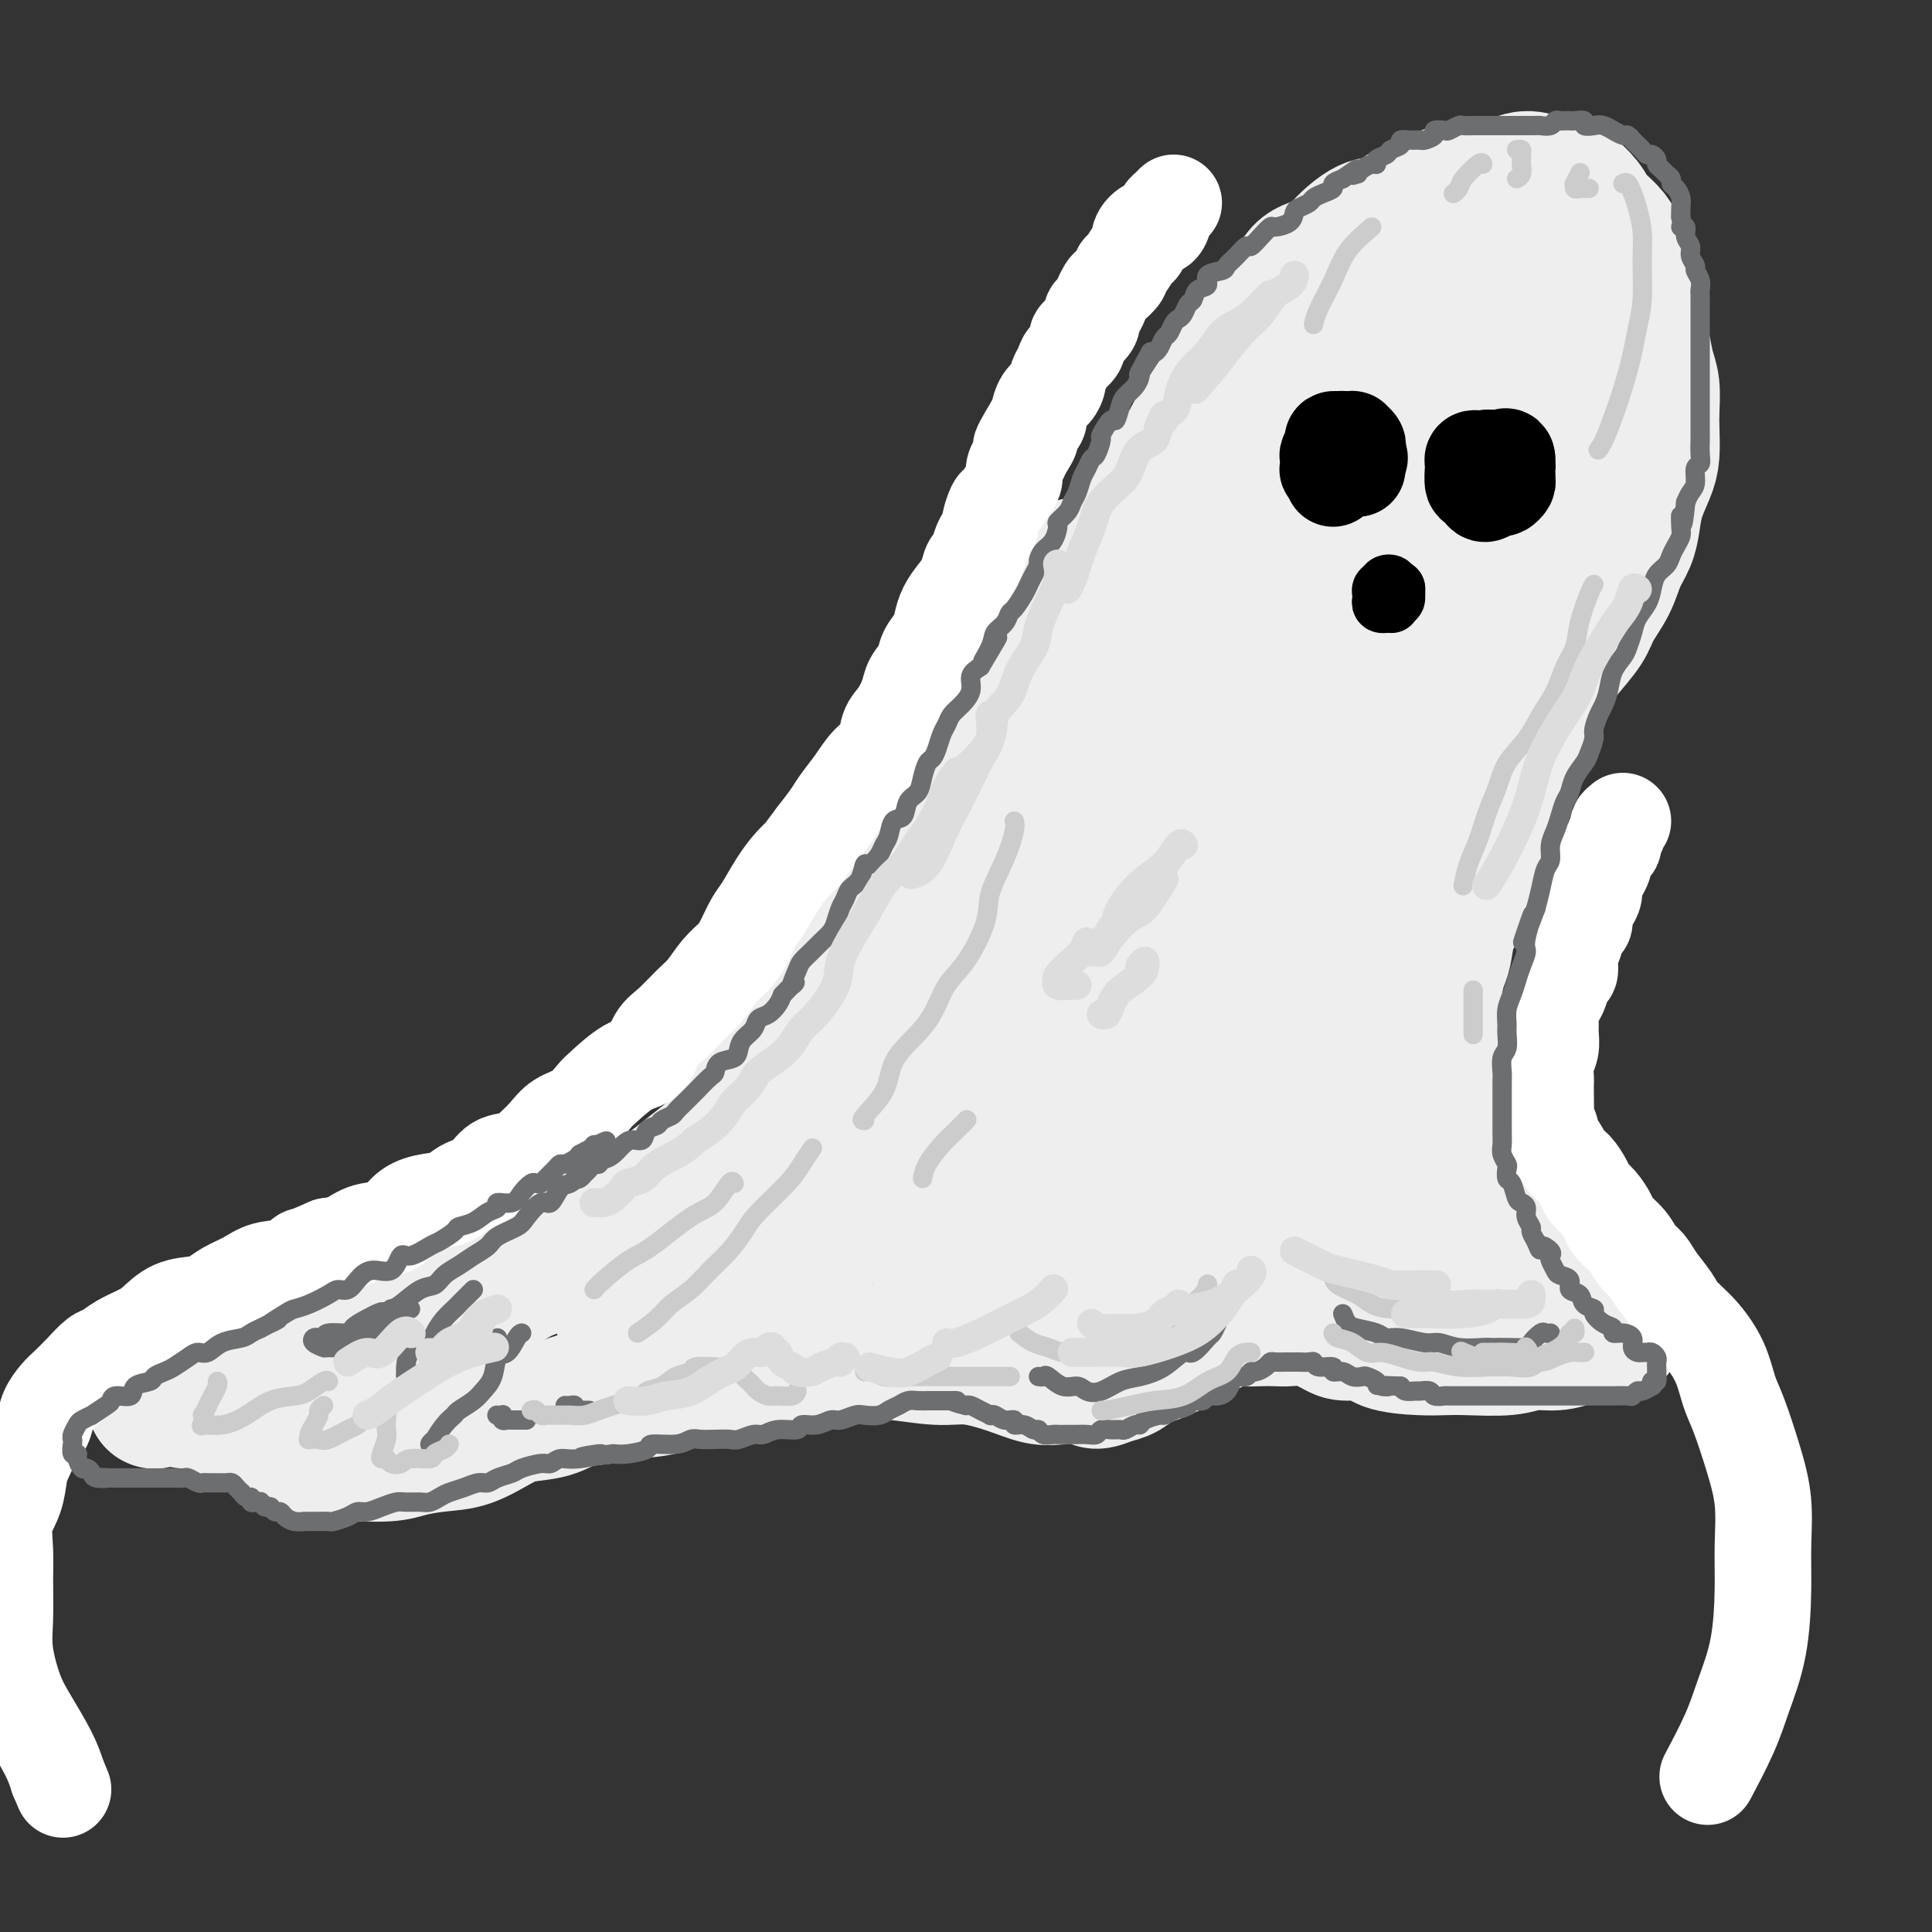 <svg viewBox='0 0 400 400' version='1.1' xmlns='http://www.w3.org/2000/svg' xmlns:xlink='http://www.w3.org/1999/xlink'><rect x="0" y="0" width="400" height="400" fill="#333333" stroke="none"/><g fill='none' stroke='rgb(238,238,238)' stroke-width='28' stroke-linecap='round' stroke-linejoin='round'><path d='M112,258c-0.137,0.030 -0.274,0.061 0,0c0.274,-0.061 0.958,-0.212 1,0c0.042,0.212 -0.558,0.787 0,1c0.558,0.213 2.273,0.064 3,0c0.727,-0.064 0.466,-0.045 1,0c0.534,0.045 1.864,0.115 3,0c1.136,-0.115 2.078,-0.414 3,-1c0.922,-0.586 1.823,-1.457 3,-2c1.177,-0.543 2.628,-0.756 4,-2c1.372,-1.244 2.665,-3.519 4,-5c1.335,-1.481 2.714,-2.170 4,-3c1.286,-0.830 2.480,-1.802 4,-3c1.520,-1.198 3.366,-2.623 5,-4c1.634,-1.377 3.055,-2.707 4,-4c0.945,-1.293 1.413,-2.548 3,-4c1.587,-1.452 4.292,-3.100 6,-5c1.708,-1.900 2.421,-4.051 3,-5c0.579,-0.949 1.026,-0.696 2,-2c0.974,-1.304 2.475,-4.163 4,-6c1.525,-1.837 3.072,-2.651 4,-4c0.928,-1.349 1.236,-3.235 2,-5c0.764,-1.765 1.985,-3.411 3,-5c1.015,-1.589 1.823,-3.121 3,-5c1.177,-1.879 2.723,-4.107 4,-6c1.277,-1.893 2.285,-3.453 3,-5c0.715,-1.547 1.135,-3.083 2,-5c0.865,-1.917 2.174,-4.215 3,-6c0.826,-1.785 1.170,-3.056 2,-5c0.830,-1.944 2.147,-4.562 3,-6c0.853,-1.438 1.244,-1.697 2,-3c0.756,-1.303 1.878,-3.652 3,-6'/><path d='M203,152c5.072,-9.690 2.752,-5.416 2,-5c-0.752,0.416 0.064,-3.028 1,-5c0.936,-1.972 1.993,-2.473 3,-4c1.007,-1.527 1.965,-4.080 3,-6c1.035,-1.920 2.148,-3.208 3,-4c0.852,-0.792 1.444,-1.088 2,-2c0.556,-0.912 1.077,-2.440 2,-4c0.923,-1.560 2.249,-3.151 3,-4c0.751,-0.849 0.929,-0.957 1,-1c0.071,-0.043 0.036,-0.022 0,0'/><path d='M209,139c1.008,-0.132 2.015,-0.263 3,-1c0.985,-0.737 1.947,-2.079 3,-3c1.053,-0.921 2.198,-1.422 3,-2c0.802,-0.578 1.259,-1.233 2,-2c0.741,-0.767 1.764,-1.645 3,-3c1.236,-1.355 2.686,-3.187 4,-5c1.314,-1.813 2.491,-3.606 4,-5c1.509,-1.394 3.348,-2.388 5,-4c1.652,-1.612 3.116,-3.843 4,-6c0.884,-2.157 1.189,-4.240 2,-6c0.811,-1.760 2.128,-3.195 3,-5c0.872,-1.805 1.300,-3.979 2,-6c0.700,-2.021 1.674,-3.890 3,-6c1.326,-2.110 3.006,-4.460 4,-6c0.994,-1.540 1.303,-2.268 2,-4c0.697,-1.732 1.783,-4.466 3,-6c1.217,-1.534 2.564,-1.868 4,-3c1.436,-1.132 2.961,-3.060 4,-5c1.039,-1.940 1.592,-3.890 3,-5c1.408,-1.110 3.670,-1.379 5,-2c1.330,-0.621 1.726,-1.594 3,-3c1.274,-1.406 3.424,-3.245 5,-4c1.576,-0.755 2.577,-0.427 4,-1c1.423,-0.573 3.269,-2.047 5,-3c1.731,-0.953 3.348,-1.384 5,-2c1.652,-0.616 3.341,-1.416 5,-2c1.659,-0.584 3.290,-0.950 5,-1c1.710,-0.050 3.499,0.217 5,0c1.501,-0.217 2.715,-0.919 4,-1c1.285,-0.081 2.643,0.460 4,1'/><path d='M320,38c3.756,-0.072 4.147,0.247 5,1c0.853,0.753 2.169,1.939 3,3c0.831,1.061 1.178,1.998 2,3c0.822,1.002 2.118,2.071 3,3c0.882,0.929 1.350,1.720 2,3c0.650,1.280 1.483,3.049 2,5c0.517,1.951 0.717,4.085 1,6c0.283,1.915 0.650,3.611 1,5c0.350,1.389 0.682,2.470 1,4c0.318,1.530 0.622,3.508 1,5c0.378,1.492 0.831,2.498 1,4c0.169,1.502 0.053,3.499 0,5c-0.053,1.501 -0.042,2.505 0,4c0.042,1.495 0.114,3.481 0,5c-0.114,1.519 -0.415,2.572 -1,4c-0.585,1.428 -1.454,3.231 -2,5c-0.546,1.769 -0.769,3.506 -1,5c-0.231,1.494 -0.469,2.747 -1,4c-0.531,1.253 -1.356,2.505 -2,4c-0.644,1.495 -1.107,3.232 -2,5c-0.893,1.768 -2.217,3.566 -3,5c-0.783,1.434 -1.026,2.502 -2,4c-0.974,1.498 -2.678,3.424 -4,5c-1.322,1.576 -2.260,2.803 -3,4c-0.740,1.197 -1.281,2.365 -2,4c-0.719,1.635 -1.614,3.736 -2,5c-0.386,1.264 -0.261,1.692 -1,3c-0.739,1.308 -2.342,3.495 -3,5c-0.658,1.505 -0.369,2.328 -1,4c-0.631,1.672 -2.180,4.192 -3,6c-0.820,1.808 -0.910,2.904 -1,4'/><path d='M308,170c-2.070,5.753 -0.743,4.634 -1,5c-0.257,0.366 -2.096,2.216 -3,4c-0.904,1.784 -0.872,3.501 -1,5c-0.128,1.499 -0.416,2.780 -1,4c-0.584,1.220 -1.463,2.379 -2,4c-0.537,1.621 -0.733,3.705 -1,5c-0.267,1.295 -0.606,1.800 -1,3c-0.394,1.200 -0.841,3.094 -1,5c-0.159,1.906 -0.028,3.825 0,5c0.028,1.175 -0.046,1.605 0,3c0.046,1.395 0.211,3.756 0,5c-0.211,1.244 -0.800,1.372 -1,2c-0.200,0.628 -0.012,1.756 0,3c0.012,1.244 -0.154,2.604 0,4c0.154,1.396 0.627,2.828 1,4c0.373,1.172 0.646,2.085 1,3c0.354,0.915 0.789,1.834 1,3c0.211,1.166 0.198,2.580 1,4c0.802,1.420 2.420,2.845 3,4c0.580,1.155 0.122,2.041 1,3c0.878,0.959 3.092,1.990 4,3c0.908,1.010 0.510,2.000 1,3c0.490,1.000 1.867,2.011 3,3c1.133,0.989 2.022,1.956 3,3c0.978,1.044 2.044,2.163 3,3c0.956,0.837 1.803,1.391 3,2c1.197,0.609 2.743,1.274 4,2c1.257,0.726 2.223,1.514 3,2c0.777,0.486 1.363,0.669 2,1c0.637,0.331 1.325,0.809 2,1c0.675,0.191 1.338,0.096 2,0'/><path d='M334,271c3.806,2.809 0.820,1.331 0,1c-0.820,-0.331 0.525,0.486 1,1c0.475,0.514 0.081,0.725 0,1c-0.081,0.275 0.152,0.612 0,1c-0.152,0.388 -0.689,0.826 -1,1c-0.311,0.174 -0.397,0.084 -1,0c-0.603,-0.084 -1.725,-0.162 -3,0c-1.275,0.162 -2.704,0.565 -4,1c-1.296,0.435 -2.461,0.901 -4,1c-1.539,0.099 -3.454,-0.169 -5,0c-1.546,0.169 -2.722,0.776 -5,1c-2.278,0.224 -5.657,0.067 -8,0c-2.343,-0.067 -3.650,-0.042 -5,0c-1.350,0.042 -2.743,0.100 -5,0c-2.257,-0.100 -5.377,-0.360 -7,-1c-1.623,-0.640 -1.750,-1.660 -3,-2c-1.250,-0.340 -3.622,-0.000 -5,0c-1.378,0.000 -1.760,-0.340 -3,-1c-1.240,-0.660 -3.336,-1.640 -5,-2c-1.664,-0.360 -2.895,-0.098 -4,0c-1.105,0.098 -2.083,0.033 -3,0c-0.917,-0.033 -1.772,-0.035 -3,0c-1.228,0.035 -2.828,0.106 -4,0c-1.172,-0.106 -1.914,-0.390 -3,0c-1.086,0.390 -2.514,1.455 -4,2c-1.486,0.545 -3.030,0.569 -4,1c-0.970,0.431 -1.365,1.267 -2,2c-0.635,0.733 -1.510,1.361 -3,2c-1.490,0.639 -3.593,1.287 -5,2c-1.407,0.713 -2.116,1.489 -3,2c-0.884,0.511 -1.942,0.755 -3,1'/><path d='M230,285c-4.318,1.863 -3.112,0.519 -4,0c-0.888,-0.519 -3.871,-0.215 -6,0c-2.129,0.215 -3.405,0.341 -5,0c-1.595,-0.341 -3.510,-1.149 -6,-2c-2.490,-0.851 -5.557,-1.747 -8,-2c-2.443,-0.253 -4.264,0.135 -7,0c-2.736,-0.135 -6.387,-0.795 -9,-1c-2.613,-0.205 -4.187,0.044 -6,0c-1.813,-0.044 -3.867,-0.382 -6,0c-2.133,0.382 -4.347,1.482 -7,2c-2.653,0.518 -5.744,0.453 -8,1c-2.256,0.547 -3.675,1.705 -6,2c-2.325,0.295 -5.556,-0.273 -8,0c-2.444,0.273 -4.101,1.386 -6,2c-1.899,0.614 -4.041,0.727 -6,1c-1.959,0.273 -3.737,0.705 -6,1c-2.263,0.295 -5.013,0.454 -7,1c-1.987,0.546 -3.211,1.480 -5,2c-1.789,0.520 -4.141,0.625 -6,1c-1.859,0.375 -3.224,1.018 -5,2c-1.776,0.982 -3.963,2.301 -6,3c-2.037,0.699 -3.923,0.777 -6,1c-2.077,0.223 -4.346,0.590 -6,1c-1.654,0.410 -2.692,0.864 -5,1c-2.308,0.136 -5.885,-0.046 -8,0c-2.115,0.046 -2.767,0.321 -4,0c-1.233,-0.321 -3.046,-1.238 -5,-2c-1.954,-0.762 -4.050,-1.369 -6,-2c-1.950,-0.631 -3.756,-1.285 -5,-2c-1.244,-0.715 -1.927,-1.490 -3,-2c-1.073,-0.510 -2.537,-0.755 -4,-1'/><path d='M45,292c-4.303,-1.861 -3.559,-2.015 -4,-2c-0.441,0.015 -2.066,0.199 -3,0c-0.934,-0.199 -1.179,-0.782 -2,-1c-0.821,-0.218 -2.220,-0.073 -3,0c-0.780,0.073 -0.942,0.073 -1,0c-0.058,-0.073 -0.014,-0.219 0,0c0.014,0.219 -0.003,0.803 0,1c0.003,0.197 0.025,0.007 0,0c-0.025,-0.007 -0.098,0.169 0,0c0.098,-0.169 0.367,-0.683 1,-1c0.633,-0.317 1.631,-0.438 3,-1c1.369,-0.562 3.110,-1.564 4,-2c0.890,-0.436 0.929,-0.305 2,-1c1.071,-0.695 3.173,-2.217 5,-3c1.827,-0.783 3.379,-0.828 5,-1c1.621,-0.172 3.312,-0.470 5,-1c1.688,-0.530 3.375,-1.293 6,-2c2.625,-0.707 6.190,-1.359 9,-2c2.810,-0.641 4.866,-1.273 7,-2c2.134,-0.727 4.348,-1.549 6,-2c1.652,-0.451 2.743,-0.529 5,-1c2.257,-0.471 5.681,-1.333 8,-2c2.319,-0.667 3.533,-1.138 5,-2c1.467,-0.862 3.188,-2.114 5,-3c1.812,-0.886 3.716,-1.407 5,-2c1.284,-0.593 1.950,-1.256 3,-2c1.050,-0.744 2.486,-1.567 4,-2c1.514,-0.433 3.107,-0.477 4,-1c0.893,-0.523 1.087,-1.525 2,-2c0.913,-0.475 2.547,-0.421 4,-1c1.453,-0.579 2.727,-1.789 4,-3'/><path d='M134,251c5.822,-3.182 2.377,-2.138 2,-2c-0.377,0.138 2.316,-0.630 4,-2c1.684,-1.370 2.361,-3.342 4,-5c1.639,-1.658 4.241,-3.003 6,-5c1.759,-1.997 2.674,-4.648 4,-7c1.326,-2.352 3.061,-4.406 5,-6c1.939,-1.594 4.080,-2.727 6,-5c1.920,-2.273 3.619,-5.684 5,-8c1.381,-2.316 2.443,-3.537 4,-5c1.557,-1.463 3.609,-3.169 5,-5c1.391,-1.831 2.119,-3.789 3,-6c0.881,-2.211 1.913,-4.677 3,-7c1.087,-2.323 2.229,-4.504 3,-6c0.771,-1.496 1.173,-2.308 2,-4c0.827,-1.692 2.080,-4.265 3,-6c0.920,-1.735 1.507,-2.631 2,-4c0.493,-1.369 0.894,-3.212 2,-5c1.106,-1.788 2.919,-3.522 4,-5c1.081,-1.478 1.430,-2.702 2,-4c0.570,-1.298 1.360,-2.671 2,-4c0.640,-1.329 1.129,-2.614 2,-4c0.871,-1.386 2.123,-2.874 3,-4c0.877,-1.126 1.379,-1.889 2,-3c0.621,-1.111 1.363,-2.569 2,-4c0.637,-1.431 1.171,-2.837 2,-4c0.829,-1.163 1.955,-2.085 3,-3c1.045,-0.915 2.009,-1.822 3,-3c0.991,-1.178 2.008,-2.625 3,-4c0.992,-1.375 1.959,-2.678 3,-4c1.041,-1.322 2.154,-2.663 3,-4c0.846,-1.337 1.423,-2.668 2,-4'/><path d='M233,109c6.083,-8.786 3.291,-3.750 3,-3c-0.291,0.750 1.918,-2.785 3,-5c1.082,-2.215 1.036,-3.109 2,-4c0.964,-0.891 2.937,-1.779 4,-3c1.063,-1.221 1.214,-2.774 2,-4c0.786,-1.226 2.205,-2.124 3,-3c0.795,-0.876 0.964,-1.731 2,-3c1.036,-1.269 2.937,-2.952 4,-4c1.063,-1.048 1.286,-1.460 2,-2c0.714,-0.540 1.918,-1.207 3,-2c1.082,-0.793 2.042,-1.714 3,-3c0.958,-1.286 1.915,-2.939 3,-4c1.085,-1.061 2.300,-1.530 3,-2c0.700,-0.470 0.886,-0.940 2,-2c1.114,-1.060 3.155,-2.711 4,-4c0.845,-1.289 0.495,-2.216 1,-3c0.505,-0.784 1.864,-1.425 3,-2c1.136,-0.575 2.050,-1.086 3,-2c0.950,-0.914 1.935,-2.233 3,-3c1.065,-0.767 2.211,-0.984 3,-1c0.789,-0.016 1.223,0.169 2,0c0.777,-0.169 1.898,-0.691 3,-1c1.102,-0.309 2.184,-0.406 3,0c0.816,0.406 1.366,1.315 2,2c0.634,0.685 1.350,1.146 2,2c0.650,0.854 1.232,2.102 2,3c0.768,0.898 1.722,1.445 2,2c0.278,0.555 -0.121,1.118 0,2c0.121,0.882 0.763,2.084 1,3c0.237,0.916 0.068,1.548 0,2c-0.068,0.452 -0.034,0.726 0,1'/><path d='M306,66c-0.343,1.420 -1.702,0.971 -3,1c-1.298,0.029 -2.536,0.537 -4,1c-1.464,0.463 -3.153,0.881 -6,2c-2.847,1.119 -6.853,2.939 -10,5c-3.147,2.061 -5.436,4.364 -8,7c-2.564,2.636 -5.404,5.606 -8,9c-2.596,3.394 -4.947,7.213 -8,13c-3.053,5.787 -6.806,13.540 -9,19c-2.194,5.460 -2.827,8.625 -4,11c-1.173,2.375 -2.885,3.959 -4,6c-1.115,2.041 -1.631,4.537 -2,6c-0.369,1.463 -0.589,1.891 -1,2c-0.411,0.109 -1.013,-0.100 -1,0c0.013,0.100 0.639,0.510 2,0c1.361,-0.510 3.455,-1.942 5,-4c1.545,-2.058 2.539,-4.744 5,-9c2.461,-4.256 6.389,-10.082 9,-15c2.611,-4.918 3.905,-8.928 6,-13c2.095,-4.072 4.990,-8.205 7,-11c2.010,-2.795 3.133,-4.253 4,-6c0.867,-1.747 1.477,-3.783 2,-5c0.523,-1.217 0.957,-1.615 1,-2c0.043,-0.385 -0.307,-0.757 -1,0c-0.693,0.757 -1.728,2.643 -6,8c-4.272,5.357 -11.779,14.184 -18,22c-6.221,7.816 -11.156,14.619 -17,22c-5.844,7.381 -12.596,15.340 -18,22c-5.404,6.660 -9.459,12.022 -14,18c-4.541,5.978 -9.569,12.571 -13,17c-3.431,4.429 -5.266,6.694 -7,9c-1.734,2.306 -3.367,4.653 -5,7'/><path d='M180,208c-15.490,19.812 -5.216,7.841 -2,4c3.216,-3.841 -0.627,0.449 -2,2c-1.373,1.551 -0.275,0.364 0,0c0.275,-0.364 -0.273,0.094 0,0c0.273,-0.094 1.368,-0.742 2,-1c0.632,-0.258 0.801,-0.126 1,0c0.199,0.126 0.427,0.246 0,2c-0.427,1.754 -1.508,5.141 -3,9c-1.492,3.859 -3.396,8.190 -5,11c-1.604,2.810 -2.909,4.098 -4,6c-1.091,1.902 -1.967,4.417 -3,6c-1.033,1.583 -2.223,2.234 -3,3c-0.777,0.766 -1.140,1.647 -1,2c0.140,0.353 0.783,0.178 1,0c0.217,-0.178 0.008,-0.358 -1,0c-1.008,0.358 -2.815,1.254 -4,2c-1.185,0.746 -1.749,1.341 -3,2c-1.251,0.659 -3.189,1.381 -5,2c-1.811,0.619 -3.493,1.136 -5,2c-1.507,0.864 -2.837,2.077 -4,3c-1.163,0.923 -2.158,1.557 -3,2c-0.842,0.443 -1.532,0.697 -2,1c-0.468,0.303 -0.714,0.656 -1,1c-0.286,0.344 -0.613,0.680 -1,1c-0.387,0.320 -0.835,0.625 -1,1c-0.165,0.375 -0.047,0.822 0,1c0.047,0.178 0.024,0.089 0,0'/><path d='M131,270c-4.958,3.582 -0.851,1.036 1,0c1.851,-1.036 1.448,-0.562 3,-1c1.552,-0.438 5.059,-1.787 8,-3c2.941,-1.213 5.315,-2.291 9,-4c3.685,-1.709 8.680,-4.049 14,-6c5.320,-1.951 10.967,-3.514 16,-5c5.033,-1.486 9.454,-2.896 14,-4c4.546,-1.104 9.218,-1.903 14,-3c4.782,-1.097 9.675,-2.493 13,-3c3.325,-0.507 5.082,-0.125 7,0c1.918,0.125 3.997,-0.007 5,0c1.003,0.007 0.931,0.154 1,1c0.069,0.846 0.279,2.390 -1,4c-1.279,1.610 -4.048,3.287 -7,5c-2.952,1.713 -6.086,3.464 -9,5c-2.914,1.536 -5.607,2.859 -9,4c-3.393,1.141 -7.485,2.101 -10,3c-2.515,0.899 -3.455,1.737 -4,2c-0.545,0.263 -0.697,-0.051 -1,0c-0.303,0.051 -0.757,0.465 1,0c1.757,-0.465 5.727,-1.809 9,-3c3.273,-1.191 5.850,-2.228 11,-4c5.150,-1.772 12.873,-4.280 18,-6c5.127,-1.720 7.657,-2.651 10,-3c2.343,-0.349 4.500,-0.114 6,0c1.500,0.114 2.343,0.108 3,0c0.657,-0.108 1.129,-0.319 1,0c-0.129,0.319 -0.859,1.168 -2,2c-1.141,0.832 -2.692,1.647 -4,3c-1.308,1.353 -2.374,3.244 -3,4c-0.626,0.756 -0.813,0.378 -1,0'/><path d='M244,258c-1.398,1.594 -0.393,1.079 0,1c0.393,-0.079 0.175,0.276 2,0c1.825,-0.276 5.694,-1.185 9,-2c3.306,-0.815 6.048,-1.538 9,-2c2.952,-0.462 6.114,-0.664 8,-1c1.886,-0.336 2.495,-0.807 4,-1c1.505,-0.193 3.905,-0.109 5,0c1.095,0.109 0.886,0.241 1,0c0.114,-0.241 0.552,-0.857 1,-1c0.448,-0.143 0.904,0.187 1,0c0.096,-0.187 -0.170,-0.890 0,-1c0.170,-0.110 0.775,0.372 1,0c0.225,-0.372 0.069,-1.600 0,-2c-0.069,-0.400 -0.052,0.027 0,-1c0.052,-1.027 0.139,-3.509 0,-5c-0.139,-1.491 -0.504,-1.992 -1,-3c-0.496,-1.008 -1.124,-2.525 -2,-4c-0.876,-1.475 -2.001,-2.908 -3,-5c-0.999,-2.092 -1.870,-4.841 -3,-7c-1.130,-2.159 -2.517,-3.726 -4,-6c-1.483,-2.274 -3.061,-5.256 -4,-8c-0.939,-2.744 -1.237,-5.251 -2,-8c-0.763,-2.749 -1.989,-5.741 -3,-8c-1.011,-2.259 -1.807,-3.784 -2,-6c-0.193,-2.216 0.215,-5.123 0,-8c-0.215,-2.877 -1.055,-5.724 0,-10c1.055,-4.276 4.004,-9.981 6,-14c1.996,-4.019 3.037,-6.351 5,-9c1.963,-2.649 4.846,-5.614 8,-9c3.154,-3.386 6.577,-7.193 10,-11'/><path d='M290,127c4.057,-4.585 5.201,-6.049 7,-8c1.799,-1.951 4.254,-4.389 7,-7c2.746,-2.611 5.783,-5.393 8,-8c2.217,-2.607 3.614,-5.037 5,-8c1.386,-2.963 2.763,-6.457 4,-9c1.237,-2.543 2.336,-4.134 3,-6c0.664,-1.866 0.894,-4.005 1,-6c0.106,-1.995 0.088,-3.844 0,-5c-0.088,-1.156 -0.246,-1.618 -1,-3c-0.754,-1.382 -2.106,-3.683 -3,-5c-0.894,-1.317 -1.331,-1.648 -2,-2c-0.669,-0.352 -1.569,-0.724 -2,-1c-0.431,-0.276 -0.393,-0.457 -1,0c-0.607,0.457 -1.858,1.551 -3,4c-1.142,2.449 -2.176,6.254 -3,11c-0.824,4.746 -1.440,10.431 -2,16c-0.560,5.569 -1.065,11.020 -2,18c-0.935,6.980 -2.301,15.490 -3,22c-0.699,6.510 -0.731,11.020 -1,14c-0.269,2.980 -0.776,4.429 -1,6c-0.224,1.571 -0.164,3.262 0,4c0.164,0.738 0.432,0.521 1,0c0.568,-0.521 1.434,-1.347 3,-4c1.566,-2.653 3.831,-7.132 5,-12c1.169,-4.868 1.242,-10.124 2,-15c0.758,-4.876 2.200,-9.370 3,-15c0.800,-5.630 0.957,-12.395 1,-17c0.043,-4.605 -0.030,-7.049 0,-9c0.030,-1.951 0.162,-3.410 0,-5c-0.162,-1.590 -0.618,-3.311 -1,-4c-0.382,-0.689 -0.691,-0.344 -1,0'/><path d='M314,73c-0.426,-5.625 -0.992,-2.186 -2,1c-1.008,3.186 -2.458,6.121 -4,12c-1.542,5.879 -3.178,14.703 -5,22c-1.822,7.297 -3.832,13.066 -6,20c-2.168,6.934 -4.494,15.032 -7,22c-2.506,6.968 -5.194,12.804 -8,20c-2.806,7.196 -5.732,15.750 -8,23c-2.268,7.250 -3.878,13.195 -5,17c-1.122,3.805 -1.756,5.470 -2,7c-0.244,1.530 -0.099,2.924 0,4c0.099,1.076 0.151,1.834 0,2c-0.151,0.166 -0.503,-0.258 1,-2c1.503,-1.742 4.863,-4.800 8,-10c3.137,-5.200 6.052,-12.540 8,-19c1.948,-6.460 2.931,-12.040 4,-18c1.069,-5.960 2.226,-12.302 3,-17c0.774,-4.698 1.165,-7.753 1,-9c-0.165,-1.247 -0.885,-0.685 -2,0c-1.115,0.685 -2.624,1.492 -6,7c-3.376,5.508 -8.618,15.717 -12,25c-3.382,9.283 -4.903,17.639 -7,25c-2.097,7.361 -4.770,13.727 -6,19c-1.230,5.273 -1.016,9.454 -1,12c0.016,2.546 -0.165,3.457 0,4c0.165,0.543 0.678,0.717 2,1c1.322,0.283 3.454,0.675 6,-1c2.546,-1.675 5.505,-5.419 8,-9c2.495,-3.581 4.524,-7.001 6,-13c1.476,-5.999 2.397,-14.577 3,-19c0.603,-4.423 0.886,-4.692 1,-5c0.114,-0.308 0.057,-0.654 0,-1'/><path d='M284,193c0.643,-3.584 -2.750,6.457 -5,14c-2.250,7.543 -3.358,12.588 -4,18c-0.642,5.412 -0.819,11.189 -1,16c-0.181,4.811 -0.368,8.654 0,11c0.368,2.346 1.290,3.194 2,4c0.710,0.806 1.210,1.571 2,2c0.790,0.429 1.872,0.521 3,0c1.128,-0.521 2.302,-1.655 3,-3c0.698,-1.345 0.921,-2.900 1,-4c0.079,-1.100 0.016,-1.745 0,-2c-0.016,-0.255 0.015,-0.119 0,0c-0.015,0.119 -0.077,0.221 0,1c0.077,0.779 0.291,2.236 1,4c0.709,1.764 1.912,3.835 3,5c1.088,1.165 2.063,1.422 3,2c0.937,0.578 1.838,1.475 3,2c1.162,0.525 2.584,0.678 4,1c1.416,0.322 2.824,0.815 4,1c1.176,0.185 2.118,0.064 3,0c0.882,-0.064 1.704,-0.070 2,0c0.296,0.070 0.064,0.218 0,0c-0.064,-0.218 0.038,-0.802 0,-1c-0.038,-0.198 -0.216,-0.012 -1,0c-0.784,0.012 -2.172,-0.152 -5,-1c-2.828,-0.848 -7.094,-2.381 -10,-4c-2.906,-1.619 -4.452,-3.326 -7,-5c-2.548,-1.674 -6.097,-3.316 -9,-5c-2.903,-1.684 -5.160,-3.410 -8,-5c-2.840,-1.590 -6.265,-3.043 -9,-4c-2.735,-0.957 -4.782,-1.416 -7,-2c-2.218,-0.584 -4.609,-1.292 -7,-2'/><path d='M245,236c-3.958,-1.246 -2.352,-0.362 -2,0c0.352,0.362 -0.550,0.201 -1,0c-0.450,-0.201 -0.449,-0.442 1,-2c1.449,-1.558 4.345,-4.431 7,-7c2.655,-2.569 5.070,-4.832 8,-8c2.930,-3.168 6.374,-7.242 9,-12c2.626,-4.758 4.433,-10.201 7,-17c2.567,-6.799 5.892,-14.956 8,-22c2.108,-7.044 2.997,-12.976 4,-19c1.003,-6.024 2.118,-12.140 3,-18c0.882,-5.860 1.529,-11.463 3,-18c1.471,-6.537 3.766,-14.009 5,-19c1.234,-4.991 1.408,-7.501 2,-10c0.592,-2.499 1.601,-4.985 2,-6c0.399,-1.015 0.186,-0.558 0,-1c-0.186,-0.442 -0.345,-1.783 -2,0c-1.655,1.783 -4.805,6.691 -8,12c-3.195,5.309 -6.435,11.018 -12,19c-5.565,7.982 -13.456,18.236 -20,27c-6.544,8.764 -11.742,16.039 -16,23c-4.258,6.961 -7.575,13.609 -11,21c-3.425,7.391 -6.958,15.525 -9,21c-2.042,5.475 -2.593,8.290 -3,10c-0.407,1.710 -0.668,2.315 -1,3c-0.332,0.685 -0.734,1.448 0,1c0.734,-0.448 2.604,-2.109 5,-6c2.396,-3.891 5.319,-10.012 8,-16c2.681,-5.988 5.121,-11.842 9,-19c3.879,-7.158 9.198,-15.619 12,-20c2.802,-4.381 3.086,-4.680 3,-5c-0.086,-0.320 -0.543,-0.660 -1,-1'/><path d='M255,147c4.163,-9.532 -3.431,-0.361 -10,8c-6.569,8.361 -12.114,15.913 -17,23c-4.886,7.087 -9.113,13.708 -13,20c-3.887,6.292 -7.436,12.256 -10,17c-2.564,4.744 -4.145,8.267 -5,10c-0.855,1.733 -0.985,1.677 -1,2c-0.015,0.323 0.086,1.025 2,-1c1.914,-2.025 5.641,-6.776 9,-11c3.359,-4.224 6.351,-7.921 9,-12c2.649,-4.079 4.956,-8.539 6,-11c1.044,-2.461 0.826,-2.924 1,-4c0.174,-1.076 0.741,-2.766 -1,-3c-1.741,-0.234 -5.788,0.987 -10,5c-4.212,4.013 -8.587,10.819 -12,17c-3.413,6.181 -5.864,11.738 -8,16c-2.136,4.262 -3.957,7.230 -5,9c-1.043,1.770 -1.308,2.343 -1,3c0.308,0.657 1.190,1.400 4,1c2.810,-0.400 7.548,-1.942 13,-4c5.452,-2.058 11.617,-4.634 17,-7c5.383,-2.366 9.982,-4.524 15,-7c5.018,-2.476 10.453,-5.269 14,-8c3.547,-2.731 5.205,-5.399 6,-7c0.795,-1.601 0.725,-2.134 1,-2c0.275,0.134 0.893,0.935 0,3c-0.893,2.065 -3.296,5.394 -6,9c-2.704,3.606 -5.708,7.488 -7,10c-1.292,2.512 -0.872,3.653 -1,4c-0.128,0.347 -0.804,-0.099 -1,0c-0.196,0.099 0.087,0.743 1,0c0.913,-0.743 2.457,-2.871 4,-5'/><path d='M249,222c1.582,-1.899 3.537,-4.146 5,-8c1.463,-3.854 2.433,-9.314 3,-13c0.567,-3.686 0.730,-5.599 1,-7c0.270,-1.401 0.648,-2.290 0,-2c-0.648,0.290 -2.321,1.758 -4,5c-1.679,3.242 -3.365,8.259 -5,13c-1.635,4.741 -3.221,9.207 -4,13c-0.779,3.793 -0.752,6.914 -1,9c-0.248,2.086 -0.770,3.136 -1,4c-0.230,0.864 -0.166,1.541 0,2c0.166,0.459 0.434,0.699 0,1c-0.434,0.301 -1.572,0.663 -3,1c-1.428,0.337 -3.148,0.649 -5,2c-1.852,1.351 -3.836,3.740 -6,6c-2.164,2.260 -4.508,4.389 -6,6c-1.492,1.611 -2.131,2.704 -3,4c-0.869,1.296 -1.966,2.796 -3,4c-1.034,1.204 -2.003,2.113 -3,3c-0.997,0.887 -2.022,1.752 -3,2c-0.978,0.248 -1.908,-0.122 -3,0c-1.092,0.122 -2.345,0.737 -3,1c-0.655,0.263 -0.713,0.175 -1,0c-0.287,-0.175 -0.802,-0.437 -1,0c-0.198,0.437 -0.077,1.572 1,2c1.077,0.428 3.112,0.148 5,0c1.888,-0.148 3.630,-0.163 6,0c2.370,0.163 5.369,0.506 8,0c2.631,-0.506 4.895,-1.859 7,-3c2.105,-1.141 4.053,-2.071 6,-3'/><path d='M236,264c2.941,-1.240 3.793,-1.341 5,-2c1.207,-0.659 2.768,-1.875 4,-3c1.232,-1.125 2.134,-2.157 3,-3c0.866,-0.843 1.695,-1.496 2,-2c0.305,-0.504 0.087,-0.858 0,-1c-0.087,-0.142 -0.044,-0.071 0,0'/></g>
<g fill='none' stroke='rgb(255,255,255)' stroke-width='20' stroke-linecap='round' stroke-linejoin='round'><path d='M243,42c-0.454,0.449 -0.909,0.899 -1,1c-0.091,0.101 0.180,-0.146 0,0c-0.180,0.146 -0.812,0.686 -1,1c-0.188,0.314 0.069,0.403 0,1c-0.069,0.597 -0.466,1.702 -1,2c-0.534,0.298 -1.207,-0.211 -2,0c-0.793,0.211 -1.705,1.142 -2,2c-0.295,0.858 0.028,1.643 0,2c-0.028,0.357 -0.407,0.285 -1,1c-0.593,0.715 -1.402,2.218 -2,3c-0.598,0.782 -0.986,0.842 -1,1c-0.014,0.158 0.348,0.413 0,1c-0.348,0.587 -1.404,1.504 -2,2c-0.596,0.496 -0.732,0.569 -1,1c-0.268,0.431 -0.667,1.219 -1,2c-0.333,0.781 -0.601,1.556 -1,2c-0.399,0.444 -0.928,0.556 -1,1c-0.072,0.444 0.314,1.221 0,2c-0.314,0.779 -1.327,1.559 -2,2c-0.673,0.441 -1.007,0.542 -1,1c0.007,0.458 0.356,1.274 0,2c-0.356,0.726 -1.418,1.364 -2,2c-0.582,0.636 -0.684,1.271 -1,2c-0.316,0.729 -0.845,1.551 -1,2c-0.155,0.449 0.064,0.526 0,1c-0.064,0.474 -0.412,1.345 -1,2c-0.588,0.655 -1.415,1.093 -2,2c-0.585,0.907 -0.927,2.283 -1,3c-0.073,0.717 0.122,0.776 0,1c-0.122,0.224 -0.561,0.612 -1,1'/><path d='M214,88c-4.664,7.700 -1.824,3.950 -1,3c0.824,-0.950 -0.370,0.899 -1,2c-0.630,1.101 -0.698,1.455 -1,2c-0.302,0.545 -0.840,1.282 -1,2c-0.160,0.718 0.058,1.419 0,2c-0.058,0.581 -0.393,1.044 -1,2c-0.607,0.956 -1.486,2.406 -2,3c-0.514,0.594 -0.663,0.332 -1,1c-0.337,0.668 -0.864,2.267 -1,3c-0.136,0.733 0.118,0.600 0,1c-0.118,0.400 -0.608,1.331 -1,2c-0.392,0.669 -0.685,1.074 -1,2c-0.315,0.926 -0.651,2.372 -1,3c-0.349,0.628 -0.710,0.436 -1,1c-0.290,0.564 -0.510,1.883 -1,3c-0.490,1.117 -1.248,2.031 -2,3c-0.752,0.969 -1.496,1.992 -2,3c-0.504,1.008 -0.769,2.003 -1,3c-0.231,0.997 -0.428,1.998 -1,3c-0.572,1.002 -1.518,2.005 -2,3c-0.482,0.995 -0.501,1.984 -1,3c-0.499,1.016 -1.480,2.061 -2,3c-0.520,0.939 -0.579,1.773 -1,3c-0.421,1.227 -1.204,2.848 -2,4c-0.796,1.152 -1.607,1.834 -2,3c-0.393,1.166 -0.370,2.814 -1,4c-0.630,1.186 -1.915,1.909 -3,3c-1.085,1.091 -1.971,2.550 -3,4c-1.029,1.450 -2.200,2.890 -3,4c-0.800,1.110 -1.229,1.888 -2,3c-0.771,1.112 -1.886,2.556 -3,4'/><path d='M169,173c-2.761,3.615 -2.665,3.652 -3,4c-0.335,0.348 -1.101,1.006 -2,2c-0.899,0.994 -1.931,2.324 -3,4c-1.069,1.676 -2.176,3.697 -3,5c-0.824,1.303 -1.365,1.889 -2,3c-0.635,1.111 -1.365,2.747 -2,4c-0.635,1.253 -1.173,2.125 -2,3c-0.827,0.875 -1.941,1.755 -3,3c-1.059,1.245 -2.064,2.855 -3,4c-0.936,1.145 -1.802,1.823 -3,3c-1.198,1.177 -2.727,2.851 -4,4c-1.273,1.149 -2.290,1.773 -3,3c-0.710,1.227 -1.112,3.057 -2,4c-0.888,0.943 -2.261,1.000 -4,2c-1.739,1.000 -3.844,2.942 -5,4c-1.156,1.058 -1.363,1.231 -2,2c-0.637,0.769 -1.706,2.132 -3,3c-1.294,0.868 -2.815,1.239 -4,2c-1.185,0.761 -2.034,1.912 -3,3c-0.966,1.088 -2.048,2.111 -3,3c-0.952,0.889 -1.775,1.642 -3,2c-1.225,0.358 -2.851,0.319 -4,1c-1.149,0.681 -1.820,2.082 -3,3c-1.180,0.918 -2.870,1.353 -4,2c-1.130,0.647 -1.702,1.506 -3,2c-1.298,0.494 -3.323,0.622 -5,1c-1.677,0.378 -3.007,1.005 -4,2c-0.993,0.995 -1.647,2.360 -3,3c-1.353,0.640 -3.403,0.557 -5,1c-1.597,0.443 -2.742,1.412 -4,2c-1.258,0.588 -2.629,0.794 -4,1'/><path d='M68,258c-7.052,3.126 -5.180,1.939 -5,2c0.180,0.061 -1.330,1.368 -3,2c-1.670,0.632 -3.498,0.590 -5,1c-1.502,0.410 -2.677,1.274 -4,2c-1.323,0.726 -2.795,1.315 -4,2c-1.205,0.685 -2.145,1.468 -3,2c-0.855,0.532 -1.625,0.814 -3,1c-1.375,0.186 -3.355,0.278 -5,1c-1.645,0.722 -2.954,2.076 -4,3c-1.046,0.924 -1.830,1.419 -3,2c-1.170,0.581 -2.726,1.248 -4,2c-1.274,0.752 -2.266,1.590 -3,2c-0.734,0.410 -1.209,0.392 -2,1c-0.791,0.608 -1.899,1.843 -3,3c-1.101,1.157 -2.196,2.237 -3,3c-0.804,0.763 -1.318,1.209 -2,2c-0.682,0.791 -1.531,1.928 -2,3c-0.469,1.072 -0.558,2.078 -1,3c-0.442,0.922 -1.236,1.760 -2,3c-0.764,1.240 -1.497,2.883 -2,4c-0.503,1.117 -0.776,1.709 -1,3c-0.224,1.291 -0.399,3.281 -1,5c-0.601,1.719 -1.626,3.166 -2,5c-0.374,1.834 -0.095,4.054 0,6c0.095,1.946 0.005,3.616 0,6c-0.005,2.384 0.075,5.480 0,8c-0.075,2.520 -0.305,4.462 0,7c0.305,2.538 1.144,5.670 2,8c0.856,2.330 1.731,3.858 3,6c1.269,2.142 2.934,4.898 4,7c1.066,2.102 1.533,3.551 2,5'/><path d='M12,368c1.833,4.333 0.917,2.167 0,0'/><path d='M336,170c-0.455,0.363 -0.909,0.726 -1,1c-0.091,0.274 0.182,0.459 0,1c-0.182,0.541 -0.819,1.440 -1,2c-0.181,0.560 0.092,0.783 0,1c-0.092,0.217 -0.551,0.428 -1,1c-0.449,0.572 -0.890,1.504 -1,2c-0.110,0.496 0.111,0.556 0,1c-0.111,0.444 -0.556,1.273 -1,2c-0.444,0.727 -0.889,1.351 -1,2c-0.111,0.649 0.111,1.324 0,2c-0.111,0.676 -0.554,1.353 -1,2c-0.446,0.647 -0.894,1.264 -1,2c-0.106,0.736 0.130,1.592 0,2c-0.130,0.408 -0.626,0.370 -1,1c-0.374,0.630 -0.625,1.930 -1,3c-0.375,1.070 -0.874,1.910 -1,3c-0.126,1.090 0.120,2.431 0,3c-0.120,0.569 -0.606,0.365 -1,1c-0.394,0.635 -0.694,2.109 -1,3c-0.306,0.891 -0.617,1.201 -1,2c-0.383,0.799 -0.838,2.089 -1,3c-0.162,0.911 -0.029,1.442 0,2c0.029,0.558 -0.045,1.142 0,2c0.045,0.858 0.208,1.990 0,3c-0.208,1.010 -0.788,1.900 -1,3c-0.212,1.100 -0.058,2.412 0,3c0.058,0.588 0.018,0.453 0,1c-0.018,0.547 -0.015,1.775 0,3c0.015,1.225 0.043,2.445 0,3c-0.043,0.555 -0.155,0.444 0,1c0.155,0.556 0.578,1.778 1,3'/><path d='M321,234c0.130,4.232 0.454,2.811 1,3c0.546,0.189 1.315,1.989 2,3c0.685,1.011 1.287,1.233 2,2c0.713,0.767 1.537,2.077 2,3c0.463,0.923 0.565,1.457 1,2c0.435,0.543 1.205,1.094 2,2c0.795,0.906 1.617,2.168 2,3c0.383,0.832 0.328,1.236 1,2c0.672,0.764 2.071,1.888 3,3c0.929,1.112 1.388,2.212 2,3c0.612,0.788 1.377,1.265 2,2c0.623,0.735 1.105,1.727 2,3c0.895,1.273 2.204,2.826 3,4c0.796,1.174 1.080,1.969 2,3c0.920,1.031 2.476,2.299 4,4c1.524,1.701 3.015,3.834 4,6c0.985,2.166 1.465,4.366 2,6c0.535,1.634 1.124,2.703 2,5c0.876,2.297 2.037,5.822 3,9c0.963,3.178 1.727,6.011 2,9c0.273,2.989 0.056,6.136 0,9c-0.056,2.864 0.051,5.445 0,9c-0.051,3.555 -0.260,8.085 -1,12c-0.740,3.915 -2.013,7.214 -3,10c-0.987,2.786 -1.689,5.058 -3,8c-1.311,2.942 -3.232,6.555 -4,8c-0.768,1.445 -0.384,0.723 0,0'/></g>
<g fill='none' stroke='rgb(109,110,112)' stroke-width='4' stroke-linecap='round' stroke-linejoin='round'><path d='M119,244c0.303,0.119 0.606,0.238 1,0c0.394,-0.238 0.880,-0.833 1,-1c0.120,-0.167 -0.126,0.095 0,0c0.126,-0.095 0.624,-0.547 1,-1c0.376,-0.453 0.628,-0.908 1,-1c0.372,-0.092 0.862,0.179 1,0c0.138,-0.179 -0.077,-0.809 0,-1c0.077,-0.191 0.444,0.056 1,0c0.556,-0.056 1.300,-0.414 2,-1c0.700,-0.586 1.358,-1.400 2,-2c0.642,-0.600 1.270,-0.987 2,-1c0.730,-0.013 1.562,0.347 2,0c0.438,-0.347 0.484,-1.401 1,-2c0.516,-0.599 1.504,-0.741 2,-1c0.496,-0.259 0.501,-0.633 1,-1c0.499,-0.367 1.494,-0.726 2,-1c0.506,-0.274 0.524,-0.462 1,-1c0.476,-0.538 1.409,-1.424 2,-2c0.591,-0.576 0.839,-0.841 1,-1c0.161,-0.159 0.236,-0.213 1,-1c0.764,-0.787 2.218,-2.308 3,-3c0.782,-0.692 0.891,-0.556 1,-1c0.109,-0.444 0.218,-1.470 1,-2c0.782,-0.530 2.236,-0.566 3,-1c0.764,-0.434 0.837,-1.267 1,-2c0.163,-0.733 0.414,-1.365 1,-2c0.586,-0.635 1.505,-1.272 2,-2c0.495,-0.728 0.566,-1.546 1,-2c0.434,-0.454 1.232,-0.545 2,-1c0.768,-0.455 1.505,-1.273 2,-2c0.495,-0.727 0.747,-1.364 1,-2'/><path d='M162,206c3.960,-4.164 2.359,-2.074 2,-2c-0.359,0.074 0.523,-1.867 1,-3c0.477,-1.133 0.547,-1.457 1,-2c0.453,-0.543 1.287,-1.304 2,-2c0.713,-0.696 1.305,-1.327 2,-2c0.695,-0.673 1.495,-1.388 2,-2c0.505,-0.612 0.716,-1.121 1,-2c0.284,-0.879 0.640,-2.128 1,-3c0.360,-0.872 0.725,-1.367 1,-2c0.275,-0.633 0.459,-1.405 1,-2c0.541,-0.595 1.440,-1.013 2,-2c0.560,-0.987 0.780,-2.542 1,-3c0.220,-0.458 0.439,0.182 1,0c0.561,-0.182 1.464,-1.184 2,-2c0.536,-0.816 0.706,-1.444 1,-2c0.294,-0.556 0.712,-1.040 1,-2c0.288,-0.960 0.444,-2.395 1,-3c0.556,-0.605 1.511,-0.379 2,-1c0.489,-0.621 0.512,-2.088 1,-3c0.488,-0.912 1.440,-1.269 2,-2c0.560,-0.731 0.727,-1.838 1,-3c0.273,-1.162 0.651,-2.380 1,-3c0.349,-0.620 0.670,-0.641 1,-1c0.330,-0.359 0.668,-1.054 1,-2c0.332,-0.946 0.657,-2.143 1,-3c0.343,-0.857 0.703,-1.374 1,-2c0.297,-0.626 0.530,-1.361 1,-2c0.470,-0.639 1.178,-1.182 2,-2c0.822,-0.818 1.760,-1.913 2,-3c0.240,-1.087 -0.217,-2.168 0,-3c0.217,-0.832 1.109,-1.416 2,-2'/><path d='M203,138c6.517,-10.894 2.310,-4.127 1,-2c-1.310,2.127 0.278,-0.384 1,-2c0.722,-1.616 0.578,-2.338 1,-3c0.422,-0.662 1.408,-1.266 2,-2c0.592,-0.734 0.788,-1.600 1,-2c0.212,-0.400 0.439,-0.335 1,-1c0.561,-0.665 1.456,-2.061 2,-3c0.544,-0.939 0.736,-1.421 1,-2c0.264,-0.579 0.599,-1.256 1,-2c0.401,-0.744 0.868,-1.555 1,-2c0.132,-0.445 -0.072,-0.524 0,-1c0.072,-0.476 0.418,-1.349 1,-2c0.582,-0.651 1.399,-1.081 2,-2c0.601,-0.919 0.987,-2.328 1,-3c0.013,-0.672 -0.347,-0.607 0,-1c0.347,-0.393 1.402,-1.246 2,-2c0.598,-0.754 0.738,-1.411 1,-2c0.262,-0.589 0.647,-1.111 1,-2c0.353,-0.889 0.673,-2.144 1,-3c0.327,-0.856 0.660,-1.312 1,-2c0.340,-0.688 0.686,-1.608 1,-2c0.314,-0.392 0.595,-0.256 1,-1c0.405,-0.744 0.935,-2.367 1,-3c0.065,-0.633 -0.334,-0.277 0,-1c0.334,-0.723 1.403,-2.525 2,-3c0.597,-0.475 0.724,0.378 1,0c0.276,-0.378 0.701,-1.985 1,-3c0.299,-1.015 0.472,-1.437 1,-2c0.528,-0.563 1.411,-1.267 2,-2c0.589,-0.733 0.882,-1.495 1,-2c0.118,-0.505 0.059,-0.752 0,-1'/><path d='M236,77c4.997,-9.269 0.988,-1.941 0,0c-0.988,1.941 1.045,-1.506 2,-3c0.955,-1.494 0.833,-1.034 1,-1c0.167,0.034 0.622,-0.358 1,-1c0.378,-0.642 0.679,-1.533 1,-2c0.321,-0.467 0.663,-0.510 1,-1c0.337,-0.490 0.668,-1.425 1,-2c0.332,-0.575 0.665,-0.788 1,-1c0.335,-0.212 0.672,-0.423 1,-1c0.328,-0.577 0.645,-1.520 1,-2c0.355,-0.480 0.747,-0.496 1,-1c0.253,-0.504 0.368,-1.496 1,-2c0.632,-0.504 1.783,-0.519 2,-1c0.217,-0.481 -0.499,-1.429 0,-2c0.499,-0.571 2.213,-0.764 3,-1c0.787,-0.236 0.647,-0.514 1,-1c0.353,-0.486 1.198,-1.182 2,-2c0.802,-0.818 1.561,-1.760 2,-2c0.439,-0.240 0.559,0.221 1,0c0.441,-0.221 1.204,-1.124 2,-2c0.796,-0.876 1.627,-1.726 2,-2c0.373,-0.274 0.289,0.029 1,0c0.711,-0.029 2.217,-0.389 3,-1c0.783,-0.611 0.842,-1.473 1,-2c0.158,-0.527 0.414,-0.719 1,-1c0.586,-0.281 1.500,-0.653 2,-1c0.500,-0.347 0.584,-0.670 1,-1c0.416,-0.330 1.163,-0.666 2,-1c0.837,-0.334 1.764,-0.667 2,-1c0.236,-0.333 -0.218,-0.667 0,-1c0.218,-0.333 1.109,-0.667 2,-1'/><path d='M278,37c4.722,-3.317 2.525,-1.611 2,-1c-0.525,0.611 0.620,0.126 1,0c0.380,-0.126 -0.005,0.107 0,0c0.005,-0.107 0.401,-0.553 1,-1c0.599,-0.447 1.402,-0.893 2,-1c0.598,-0.107 0.991,0.126 1,0c0.009,-0.126 -0.367,-0.612 0,-1c0.367,-0.388 1.477,-0.678 2,-1c0.523,-0.322 0.459,-0.675 1,-1c0.541,-0.325 1.688,-0.622 2,-1c0.312,-0.378 -0.210,-0.836 0,-1c0.210,-0.164 1.150,-0.034 2,0c0.850,0.034 1.608,-0.030 2,0c0.392,0.030 0.419,0.153 1,0c0.581,-0.153 1.718,-0.581 2,-1c0.282,-0.419 -0.290,-0.830 0,-1c0.290,-0.170 1.442,-0.098 2,0c0.558,0.098 0.520,0.222 1,0c0.480,-0.222 1.477,-0.792 2,-1c0.523,-0.208 0.573,-0.056 1,0c0.427,0.056 1.231,0.015 2,0c0.769,-0.015 1.503,-0.004 2,0c0.497,0.004 0.758,0.001 1,0c0.242,-0.001 0.464,-0.000 1,0c0.536,0.000 1.386,0.000 2,0c0.614,-0.000 0.990,-0.000 1,0c0.010,0.000 -0.348,0.000 0,0c0.348,-0.000 1.403,-0.000 2,0c0.597,0.000 0.738,0.000 1,0c0.262,-0.000 0.646,-0.000 1,0c0.354,0.000 0.677,0.000 1,0'/><path d='M317,26c2.510,-0.016 1.786,-0.057 2,0c0.214,0.057 1.367,0.211 2,0c0.633,-0.211 0.746,-0.788 1,-1c0.254,-0.212 0.651,-0.058 1,0c0.349,0.058 0.652,0.019 1,0c0.348,-0.019 0.740,-0.019 1,0c0.260,0.019 0.387,0.057 1,0c0.613,-0.057 1.713,-0.207 2,0c0.287,0.207 -0.240,0.772 0,1c0.240,0.228 1.248,0.118 2,0c0.752,-0.118 1.248,-0.243 2,0c0.752,0.243 1.761,0.854 2,1c0.239,0.146 -0.291,-0.172 0,0c0.291,0.172 1.401,0.834 2,1c0.599,0.166 0.685,-0.163 1,0c0.315,0.163 0.858,0.818 1,1c0.142,0.182 -0.117,-0.110 0,0c0.117,0.110 0.610,0.621 1,1c0.390,0.379 0.678,0.626 1,1c0.322,0.374 0.678,0.874 1,1c0.322,0.126 0.611,-0.121 1,0c0.389,0.121 0.879,0.610 1,1c0.121,0.390 -0.126,0.682 0,1c0.126,0.318 0.625,0.662 1,1c0.375,0.338 0.626,0.671 1,1c0.374,0.329 0.871,0.654 1,1c0.129,0.346 -0.109,0.711 0,1c0.109,0.289 0.565,0.500 1,1c0.435,0.500 0.848,1.288 1,2c0.152,0.712 0.043,1.346 0,2c-0.043,0.654 -0.022,1.327 0,2'/><path d='M348,45c0.399,1.871 -0.104,2.048 0,2c0.104,-0.048 0.817,-0.321 1,0c0.183,0.321 -0.162,1.237 0,2c0.162,0.763 0.832,1.373 1,2c0.168,0.627 -0.165,1.271 0,2c0.165,0.729 0.829,1.542 1,2c0.171,0.458 -0.150,0.559 0,1c0.150,0.441 0.772,1.220 1,2c0.228,0.780 0.061,1.561 0,2c-0.061,0.439 -0.016,0.537 0,1c0.016,0.463 0.004,1.293 0,2c-0.004,0.707 -0.001,1.293 0,2c0.001,0.707 0.000,1.536 0,2c-0.000,0.464 -0.000,0.565 0,1c0.000,0.435 0.000,1.205 0,2c-0.000,0.795 -0.000,1.617 0,2c0.000,0.383 0.000,0.328 0,1c-0.000,0.672 -0.000,2.071 0,3c0.000,0.929 0.000,1.390 0,2c-0.000,0.610 -0.000,1.371 0,2c0.000,0.629 0.000,1.126 0,2c-0.000,0.874 -0.000,2.124 0,3c0.000,0.876 0.001,1.377 0,2c-0.001,0.623 -0.004,1.370 0,2c0.004,0.630 0.016,1.145 0,2c-0.016,0.855 -0.060,2.049 0,3c0.060,0.951 0.223,1.658 0,2c-0.223,0.342 -0.833,0.318 -1,1c-0.167,0.682 0.109,2.068 0,3c-0.109,0.932 -0.603,1.409 -1,2c-0.397,0.591 -0.699,1.295 -1,2'/><path d='M349,104c-0.687,7.391 -0.905,3.867 -1,3c-0.095,-0.867 -0.066,0.923 0,2c0.066,1.077 0.169,1.443 0,2c-0.169,0.557 -0.609,1.307 -1,2c-0.391,0.693 -0.734,1.329 -1,2c-0.266,0.671 -0.456,1.376 -1,2c-0.544,0.624 -1.441,1.167 -2,2c-0.559,0.833 -0.780,1.956 -1,3c-0.220,1.044 -0.439,2.008 -1,3c-0.561,0.992 -1.463,2.011 -2,3c-0.537,0.989 -0.707,1.948 -1,3c-0.293,1.052 -0.708,2.197 -1,3c-0.292,0.803 -0.459,1.264 -1,2c-0.541,0.736 -1.455,1.748 -2,3c-0.545,1.252 -0.719,2.743 -1,4c-0.281,1.257 -0.667,2.280 -1,3c-0.333,0.720 -0.613,1.137 -1,2c-0.387,0.863 -0.881,2.173 -1,3c-0.119,0.827 0.137,1.170 0,2c-0.137,0.830 -0.667,2.147 -1,3c-0.333,0.853 -0.471,1.243 -1,2c-0.529,0.757 -1.451,1.883 -2,3c-0.549,1.117 -0.725,2.227 -1,3c-0.275,0.773 -0.647,1.208 -1,2c-0.353,0.792 -0.686,1.940 -1,3c-0.314,1.060 -0.609,2.033 -1,3c-0.391,0.967 -0.878,1.928 -1,3c-0.122,1.072 0.122,2.257 0,3c-0.122,0.743 -0.610,1.046 -1,2c-0.390,0.954 -0.683,2.558 -1,4c-0.317,1.442 -0.659,2.721 -1,4'/><path d='M318,188c-4.958,13.244 -1.853,4.352 -1,2c0.853,-2.352 -0.545,1.834 -1,4c-0.455,2.166 0.032,2.312 0,3c-0.032,0.688 -0.583,1.917 -1,3c-0.417,1.083 -0.701,2.018 -1,3c-0.299,0.982 -0.615,2.010 -1,3c-0.385,0.990 -0.839,1.941 -1,3c-0.161,1.059 -0.029,2.227 0,3c0.029,0.773 -0.045,1.151 0,2c0.045,0.849 0.208,2.171 0,3c-0.208,0.829 -0.788,1.167 -1,2c-0.212,0.833 -0.057,2.163 0,3c0.057,0.837 0.015,1.183 0,2c-0.015,0.817 -0.004,2.106 0,3c0.004,0.894 0.001,1.394 0,2c-0.001,0.606 -0.001,1.317 0,2c0.001,0.683 0.004,1.339 0,2c-0.004,0.661 -0.015,1.328 0,2c0.015,0.672 0.056,1.350 0,2c-0.056,0.650 -0.208,1.271 0,2c0.208,0.729 0.777,1.565 1,2c0.223,0.435 0.101,0.470 0,1c-0.101,0.530 -0.181,1.556 0,2c0.181,0.444 0.622,0.307 1,1c0.378,0.693 0.694,2.217 1,3c0.306,0.783 0.603,0.825 1,1c0.397,0.175 0.894,0.483 1,1c0.106,0.517 -0.178,1.242 0,2c0.178,0.758 0.817,1.550 1,2c0.183,0.450 -0.091,0.557 0,1c0.091,0.443 0.545,1.221 1,2'/><path d='M318,257c1.189,2.964 0.662,1.375 1,1c0.338,-0.375 1.542,0.463 2,1c0.458,0.537 0.169,0.773 0,1c-0.169,0.227 -0.219,0.446 0,1c0.219,0.554 0.707,1.443 1,2c0.293,0.557 0.392,0.783 1,1c0.608,0.217 1.726,0.426 2,1c0.274,0.574 -0.296,1.515 0,2c0.296,0.485 1.458,0.515 2,1c0.542,0.485 0.465,1.425 1,2c0.535,0.575 1.683,0.785 2,1c0.317,0.215 -0.197,0.435 0,1c0.197,0.565 1.104,1.474 2,2c0.896,0.526 1.780,0.669 2,1c0.220,0.331 -0.225,0.849 0,1c0.225,0.151 1.121,-0.065 2,0c0.879,0.065 1.741,0.410 2,1c0.259,0.590 -0.086,1.425 0,2c0.086,0.575 0.601,0.889 1,1c0.399,0.111 0.681,0.019 1,0c0.319,-0.019 0.674,0.037 1,0c0.326,-0.037 0.623,-0.165 1,0c0.377,0.165 0.833,0.623 1,1c0.167,0.377 0.045,0.675 0,1c-0.045,0.325 -0.011,0.679 0,1c0.011,0.321 0.000,0.608 0,1c-0.000,0.392 0.010,0.889 0,1c-0.010,0.111 -0.041,-0.162 0,0c0.041,0.162 0.155,0.761 0,1c-0.155,0.239 -0.577,0.120 -1,0'/><path d='M342,286c0.109,1.090 0.382,0.814 0,1c-0.382,0.186 -1.420,0.835 -2,1c-0.580,0.165 -0.704,-0.152 -1,0c-0.296,0.152 -0.765,0.773 -1,1c-0.235,0.227 -0.238,0.061 -1,0c-0.762,-0.061 -2.285,-0.016 -3,0c-0.715,0.016 -0.624,0.004 -1,0c-0.376,-0.004 -1.221,-0.001 -2,0c-0.779,0.001 -1.494,0.000 -2,0c-0.506,-0.000 -0.803,-0.000 -1,0c-0.197,0.000 -0.293,0.000 -1,0c-0.707,-0.000 -2.025,-0.000 -3,0c-0.975,0.000 -1.608,0.000 -2,0c-0.392,-0.000 -0.545,-0.000 -1,0c-0.455,0.000 -1.213,0.000 -2,0c-0.787,-0.000 -1.602,0.000 -2,0c-0.398,-0.000 -0.377,-0.000 -1,0c-0.623,0.000 -1.890,0.000 -3,0c-1.110,-0.000 -2.064,-0.000 -3,0c-0.936,0.000 -1.855,0.000 -2,0c-0.145,-0.000 0.485,-0.000 0,0c-0.485,0.000 -2.084,0.001 -3,0c-0.916,-0.001 -1.147,-0.004 -2,0c-0.853,0.004 -2.327,0.015 -3,0c-0.673,-0.015 -0.547,-0.057 -1,0c-0.453,0.057 -1.487,0.212 -2,0c-0.513,-0.212 -0.505,-0.792 -1,-1c-0.495,-0.208 -1.494,-0.046 -2,0c-0.506,0.046 -0.521,-0.026 -1,0c-0.479,0.026 -1.423,0.150 -2,0c-0.577,-0.150 -0.789,-0.575 -1,-1'/><path d='M290,287c-7.898,-0.321 -4.143,-0.125 -3,0c1.143,0.125 -0.327,0.178 -1,0c-0.673,-0.178 -0.550,-0.588 -1,-1c-0.450,-0.412 -1.474,-0.827 -2,-1c-0.526,-0.173 -0.555,-0.103 -1,0c-0.445,0.103 -1.307,0.239 -2,0c-0.693,-0.239 -1.219,-0.852 -2,-1c-0.781,-0.148 -1.819,0.171 -2,0c-0.181,-0.171 0.495,-0.830 0,-1c-0.495,-0.170 -2.160,0.151 -3,0c-0.840,-0.151 -0.856,-0.772 -1,-1c-0.144,-0.228 -0.416,-0.061 -1,0c-0.584,0.061 -1.479,0.016 -2,0c-0.521,-0.016 -0.668,-0.004 -1,0c-0.332,0.004 -0.849,0.000 -1,0c-0.151,-0.000 0.063,0.003 0,0c-0.063,-0.003 -0.402,-0.011 -1,0c-0.598,0.011 -1.456,0.040 -2,0c-0.544,-0.040 -0.775,-0.150 -1,0c-0.225,0.150 -0.445,0.562 -1,1c-0.555,0.438 -1.444,0.904 -2,1c-0.556,0.096 -0.778,-0.178 -1,0c-0.222,0.178 -0.443,0.808 -1,1c-0.557,0.192 -1.449,-0.055 -2,0c-0.551,0.055 -0.763,0.411 -1,1c-0.237,0.589 -0.501,1.411 -1,2c-0.499,0.589 -1.233,0.945 -2,1c-0.767,0.055 -1.566,-0.191 -2,0c-0.434,0.191 -0.501,0.821 -1,1c-0.499,0.179 -1.428,-0.092 -2,0c-0.572,0.092 -0.786,0.546 -1,1'/><path d='M246,291c-2.766,1.349 -1.182,0.220 -1,0c0.182,-0.220 -1.036,0.467 -2,1c-0.964,0.533 -1.672,0.912 -2,1c-0.328,0.088 -0.277,-0.116 -1,0c-0.723,0.116 -2.220,0.553 -3,1c-0.780,0.447 -0.842,0.905 -1,1c-0.158,0.095 -0.414,-0.172 -1,0c-0.586,0.172 -1.504,0.782 -2,1c-0.496,0.218 -0.569,0.044 -1,0c-0.431,-0.044 -1.220,0.041 -2,0c-0.780,-0.041 -1.552,-0.207 -2,0c-0.448,0.207 -0.570,0.788 -1,1c-0.430,0.212 -1.166,0.057 -2,0c-0.834,-0.057 -1.767,-0.016 -2,0c-0.233,0.016 0.232,0.005 0,0c-0.232,-0.005 -1.162,-0.005 -2,0c-0.838,0.005 -1.586,0.017 -2,0c-0.414,-0.017 -0.495,-0.061 -1,0c-0.505,0.061 -1.436,0.228 -2,0c-0.564,-0.228 -0.762,-0.850 -1,-1c-0.238,-0.150 -0.514,0.171 -1,0c-0.486,-0.171 -1.180,-0.834 -2,-1c-0.820,-0.166 -1.765,0.166 -2,0c-0.235,-0.166 0.240,-0.828 0,-1c-0.240,-0.172 -1.194,0.147 -2,0c-0.806,-0.147 -1.462,-0.761 -2,-1c-0.538,-0.239 -0.956,-0.103 -1,0c-0.044,0.103 0.287,0.172 0,0c-0.287,-0.172 -1.193,-0.585 -2,-1c-0.807,-0.415 -1.516,-0.833 -2,-1c-0.484,-0.167 -0.742,-0.084 -1,0'/><path d='M200,291c-4.579,-1.155 -2.527,-1.041 -2,-1c0.527,0.041 -0.470,0.011 -1,0c-0.530,-0.011 -0.593,-0.003 -1,0c-0.407,0.003 -1.159,-0.000 -2,0c-0.841,0.000 -1.772,0.003 -2,0c-0.228,-0.003 0.248,-0.012 0,0c-0.248,0.012 -1.220,0.045 -2,0c-0.780,-0.045 -1.368,-0.170 -2,0c-0.632,0.170 -1.309,0.633 -2,1c-0.691,0.367 -1.396,0.638 -2,1c-0.604,0.362 -1.106,0.814 -2,1c-0.894,0.186 -2.181,0.107 -3,0c-0.819,-0.107 -1.169,-0.240 -2,0c-0.831,0.240 -2.142,0.853 -3,1c-0.858,0.147 -1.261,-0.172 -2,0c-0.739,0.172 -1.812,0.835 -3,1c-1.188,0.165 -2.491,-0.167 -3,0c-0.509,0.167 -0.223,0.833 -1,1c-0.777,0.167 -2.616,-0.165 -4,0c-1.384,0.165 -2.313,0.829 -3,1c-0.687,0.171 -1.132,-0.150 -2,0c-0.868,0.150 -2.158,0.771 -3,1c-0.842,0.229 -1.237,0.065 -2,0c-0.763,-0.065 -1.894,-0.032 -3,0c-1.106,0.032 -2.188,0.064 -3,0c-0.812,-0.064 -1.355,-0.224 -2,0c-0.645,0.224 -1.394,0.831 -3,1c-1.606,0.169 -4.070,-0.099 -5,0c-0.930,0.099 -0.327,0.565 -1,1c-0.673,0.435 -2.621,0.839 -4,1c-1.379,0.161 -2.190,0.081 -3,0'/><path d='M127,301c-11.787,1.482 -4.756,0.186 -3,0c1.756,-0.186 -1.764,0.738 -4,1c-2.236,0.262 -3.189,-0.137 -4,0c-0.811,0.137 -1.481,0.810 -2,1c-0.519,0.190 -0.888,-0.103 -2,0c-1.112,0.103 -2.969,0.601 -4,1c-1.031,0.399 -1.238,0.698 -2,1c-0.762,0.302 -2.081,0.606 -3,1c-0.919,0.394 -1.439,0.879 -2,1c-0.561,0.121 -1.162,-0.121 -2,0c-0.838,0.121 -1.914,0.607 -3,1c-1.086,0.393 -2.182,0.694 -3,1c-0.818,0.306 -1.359,0.617 -2,1c-0.641,0.383 -1.382,0.837 -2,1c-0.618,0.163 -1.114,0.033 -2,0c-0.886,-0.033 -2.163,0.029 -3,0c-0.837,-0.029 -1.234,-0.149 -2,0c-0.766,0.149 -1.901,0.565 -3,1c-1.099,0.435 -2.163,0.887 -3,1c-0.837,0.113 -1.449,-0.113 -2,0c-0.551,0.113 -1.042,0.566 -2,1c-0.958,0.434 -2.385,0.848 -3,1c-0.615,0.152 -0.419,0.041 -1,0c-0.581,-0.041 -1.938,-0.014 -3,0c-1.062,0.014 -1.829,0.014 -2,0c-0.171,-0.014 0.252,-0.041 0,0c-0.252,0.041 -1.181,0.152 -2,0c-0.819,-0.152 -1.529,-0.567 -2,-1c-0.471,-0.433 -0.704,-0.886 -1,-1c-0.296,-0.114 -0.656,0.110 -1,0c-0.344,-0.110 -0.672,-0.555 -1,-1'/><path d='M56,312c-2.174,-0.403 -1.108,0.089 -1,0c0.108,-0.089 -0.741,-0.760 -1,-1c-0.259,-0.240 0.071,-0.049 0,0c-0.071,0.049 -0.545,-0.043 -1,0c-0.455,0.043 -0.892,0.223 -1,0c-0.108,-0.223 0.112,-0.847 0,-1c-0.112,-0.153 -0.555,0.165 -1,0c-0.445,-0.165 -0.893,-0.815 -1,-1c-0.107,-0.185 0.126,0.094 0,0c-0.126,-0.094 -0.611,-0.561 -1,-1c-0.389,-0.439 -0.682,-0.850 -1,-1c-0.318,-0.150 -0.663,-0.040 -1,0c-0.337,0.040 -0.668,0.011 -1,0c-0.332,-0.011 -0.665,-0.002 -1,0c-0.335,0.002 -0.671,-0.003 -1,0c-0.329,0.003 -0.651,0.015 -1,0c-0.349,-0.015 -0.727,-0.057 -1,0c-0.273,0.057 -0.443,0.211 -1,0c-0.557,-0.211 -1.502,-0.789 -2,-1c-0.498,-0.211 -0.549,-0.057 -1,0c-0.451,0.057 -1.301,0.015 -2,0c-0.699,-0.015 -1.247,-0.004 -2,0c-0.753,0.004 -1.712,0.001 -2,0c-0.288,-0.001 0.096,-0.000 0,0c-0.096,0.000 -0.673,0.000 -1,0c-0.327,-0.000 -0.406,-0.000 -1,0c-0.594,0.000 -1.703,0.000 -2,0c-0.297,-0.000 0.219,-0.000 0,0c-0.219,0.000 -1.174,0.000 -2,0c-0.826,-0.000 -1.522,-0.000 -2,0c-0.478,0.000 -0.739,0.000 -1,0'/><path d='M23,306c-3.985,-0.166 -1.449,-0.081 -1,0c0.449,0.081 -1.190,0.159 -2,0c-0.810,-0.159 -0.790,-0.555 -1,-1c-0.210,-0.445 -0.648,-0.941 -1,-1c-0.352,-0.059 -0.616,0.317 -1,0c-0.384,-0.317 -0.887,-1.328 -1,-2c-0.113,-0.672 0.165,-1.005 0,-1c-0.165,0.005 -0.773,0.348 -1,0c-0.227,-0.348 -0.073,-1.388 0,-2c0.073,-0.612 0.066,-0.795 0,-1c-0.066,-0.205 -0.192,-0.431 0,-1c0.192,-0.569 0.703,-1.480 1,-2c0.297,-0.520 0.381,-0.650 1,-1c0.619,-0.350 1.774,-0.921 2,-1c0.226,-0.079 -0.478,0.335 0,0c0.478,-0.335 2.139,-1.417 3,-2c0.861,-0.583 0.921,-0.667 1,-1c0.079,-0.333 0.177,-0.915 1,-1c0.823,-0.085 2.370,0.328 3,0c0.630,-0.328 0.342,-1.396 1,-2c0.658,-0.604 2.263,-0.743 3,-1c0.737,-0.257 0.606,-0.634 1,-1c0.394,-0.366 1.312,-0.723 2,-1c0.688,-0.277 1.145,-0.473 2,-1c0.855,-0.527 2.109,-1.384 3,-2c0.891,-0.616 1.418,-0.991 2,-1c0.582,-0.009 1.220,0.348 2,0c0.780,-0.348 1.704,-1.403 3,-2c1.296,-0.597 2.964,-0.738 4,-1c1.036,-0.262 1.439,-0.646 2,-1c0.561,-0.354 1.281,-0.677 2,-1'/><path d='M54,275c6.173,-3.213 2.606,-1.246 2,-1c-0.606,0.246 1.749,-1.231 3,-2c1.251,-0.769 1.399,-0.832 2,-1c0.601,-0.168 1.655,-0.443 3,-1c1.345,-0.557 2.981,-1.398 4,-2c1.019,-0.602 1.421,-0.967 2,-1c0.579,-0.033 1.335,0.267 2,0c0.665,-0.267 1.240,-1.099 2,-2c0.760,-0.901 1.706,-1.870 3,-2c1.294,-0.130 2.936,0.580 4,0c1.064,-0.580 1.550,-2.449 2,-3c0.450,-0.551 0.864,0.217 2,0c1.136,-0.217 2.993,-1.419 4,-2c1.007,-0.581 1.165,-0.541 2,-1c0.835,-0.459 2.347,-1.418 3,-2c0.653,-0.582 0.445,-0.787 1,-1c0.555,-0.213 1.871,-0.434 3,-1c1.129,-0.566 2.070,-1.478 3,-2c0.930,-0.522 1.850,-0.655 2,-1c0.150,-0.345 -0.468,-0.902 0,-1c0.468,-0.098 2.024,0.261 3,0c0.976,-0.261 1.374,-1.144 2,-2c0.626,-0.856 1.481,-1.686 2,-2c0.519,-0.314 0.703,-0.113 1,0c0.297,0.113 0.709,0.136 1,0c0.291,-0.136 0.463,-0.432 1,-1c0.537,-0.568 1.439,-1.409 2,-2c0.561,-0.591 0.779,-0.932 1,-1c0.221,-0.068 0.444,0.135 1,0c0.556,-0.135 1.445,-0.610 2,-1c0.555,-0.390 0.778,-0.695 1,-1'/><path d='M120,239c10.388,-5.525 3.358,-1.337 1,0c-2.358,1.337 -0.044,-0.178 1,-1c1.044,-0.822 0.820,-0.952 1,-1c0.180,-0.048 0.766,-0.014 1,0c0.234,0.014 0.117,0.007 0,0'/><path d='M118,241c0.335,0.009 0.671,0.018 1,0c0.329,-0.018 0.653,-0.061 1,0c0.347,0.061 0.719,0.228 1,0c0.281,-0.228 0.472,-0.850 1,-1c0.528,-0.150 1.391,0.173 2,0c0.609,-0.173 0.962,-0.841 1,-1c0.038,-0.159 -0.239,0.191 0,0c0.239,-0.191 0.996,-0.925 1,-1c0.004,-0.075 -0.743,0.507 -1,1c-0.257,0.493 -0.022,0.896 0,1c0.022,0.104 -0.168,-0.091 -1,0c-0.832,0.091 -2.306,0.467 -3,1c-0.694,0.533 -0.607,1.222 -1,2c-0.393,0.778 -1.264,1.644 -2,2c-0.736,0.356 -1.336,0.203 -2,1c-0.664,0.797 -1.393,2.545 -2,3c-0.607,0.455 -1.092,-0.384 -2,0c-0.908,0.384 -2.238,1.990 -3,3c-0.762,1.010 -0.955,1.426 -2,2c-1.045,0.574 -2.941,1.308 -4,2c-1.059,0.692 -1.280,1.341 -2,2c-0.720,0.659 -1.938,1.326 -3,2c-1.062,0.674 -1.969,1.354 -3,2c-1.031,0.646 -2.188,1.259 -3,2c-0.812,0.741 -1.280,1.611 -2,2c-0.720,0.389 -1.694,0.297 -3,1c-1.306,0.703 -2.945,2.201 -4,3c-1.055,0.799 -1.528,0.900 -2,1'/><path d='M81,271c-7.281,5.299 -2.985,2.046 -2,1c0.985,-1.046 -1.343,0.116 -3,1c-1.657,0.884 -2.643,1.491 -3,2c-0.357,0.509 -0.085,0.920 -1,1c-0.915,0.080 -3.018,-0.172 -4,0c-0.982,0.172 -0.844,0.768 -1,1c-0.156,0.232 -0.606,0.101 -1,0c-0.394,-0.101 -0.732,-0.170 -1,0c-0.268,0.170 -0.467,0.580 0,1c0.467,0.420 1.598,0.852 2,1c0.402,0.148 0.074,0.013 1,0c0.926,-0.013 3.106,0.096 4,0c0.894,-0.096 0.502,-0.397 1,-1c0.498,-0.603 1.888,-1.506 3,-2c1.112,-0.494 1.948,-0.577 3,-1c1.052,-0.423 2.321,-1.185 3,-2c0.679,-0.815 0.770,-1.682 1,-2c0.230,-0.318 0.600,-0.086 1,0c0.400,0.086 0.828,0.024 1,0c0.172,-0.024 0.086,-0.012 0,0'/><path d='M98,267c-0.214,0.215 -0.428,0.430 -1,1c-0.572,0.570 -1.503,1.495 -2,2c-0.497,0.505 -0.560,0.592 -1,1c-0.440,0.408 -1.256,1.139 -2,2c-0.744,0.861 -1.415,1.851 -2,3c-0.585,1.149 -1.085,2.455 -2,3c-0.915,0.545 -2.244,0.329 -3,1c-0.756,0.671 -0.940,2.230 -1,3c-0.060,0.770 0.004,0.751 0,1c-0.004,0.249 -0.074,0.768 0,1c0.074,0.232 0.293,0.179 1,0c0.707,-0.179 1.903,-0.483 3,-1c1.097,-0.517 2.097,-1.248 3,-2c0.903,-0.752 1.710,-1.526 3,-2c1.290,-0.474 3.064,-0.649 4,-1c0.936,-0.351 1.034,-0.878 1,-1c-0.034,-0.122 -0.202,0.159 0,0c0.202,-0.159 0.772,-0.760 1,-1c0.228,-0.240 0.114,-0.120 0,0'/><path d='M101,277c-0.083,0.431 -0.166,0.861 0,1c0.166,0.139 0.581,-0.014 1,0c0.419,0.014 0.844,0.196 1,0c0.156,-0.196 0.045,-0.770 0,-1c-0.045,-0.230 -0.022,-0.115 0,0'/><path d='M108,276c-0.252,0.086 -0.505,0.173 -1,1c-0.495,0.827 -1.234,2.395 -2,3c-0.766,0.605 -1.561,0.246 -2,1c-0.439,0.754 -0.523,2.621 -1,4c-0.477,1.379 -1.349,2.269 -2,3c-0.651,0.731 -1.082,1.304 -2,2c-0.918,0.696 -2.322,1.516 -3,2c-0.678,0.484 -0.631,0.631 -1,1c-0.369,0.369 -1.153,0.961 -2,2c-0.847,1.039 -1.757,2.527 -2,3c-0.243,0.473 0.182,-0.069 0,0c-0.182,0.069 -0.972,0.749 -1,1c-0.028,0.251 0.706,0.072 1,0c0.294,-0.072 0.147,-0.036 0,0'/><path d='M103,293c-0.111,-0.008 -0.223,-0.016 0,0c0.223,0.016 0.780,0.057 1,0c0.220,-0.057 0.104,-0.211 0,0c-0.104,0.211 -0.196,0.789 0,1c0.196,0.211 0.680,0.057 1,0c0.320,-0.057 0.478,-0.015 1,0c0.522,0.015 1.410,0.004 2,0c0.590,-0.004 0.883,-0.001 1,0c0.117,0.001 0.059,0.001 0,0'/><path d='M117,291c0.303,0.030 0.606,0.061 1,0c0.394,-0.061 0.880,-0.212 1,0c0.120,0.212 -0.125,0.789 0,1c0.125,0.211 0.621,0.057 1,0c0.379,-0.057 0.640,-0.015 1,0c0.360,0.015 0.817,0.004 1,0c0.183,-0.004 0.091,-0.002 0,0'/><path d='M215,285c0.379,0.063 0.758,0.125 1,0c0.242,-0.125 0.346,-0.438 1,0c0.654,0.438 1.858,1.627 3,2c1.142,0.373 2.222,-0.071 3,0c0.778,0.071 1.253,0.656 2,1c0.747,0.344 1.765,0.448 3,0c1.235,-0.448 2.686,-1.448 4,-2c1.314,-0.552 2.492,-0.656 4,-1c1.508,-0.344 3.345,-0.928 5,-2c1.655,-1.072 3.126,-2.633 4,-3c0.874,-0.367 1.151,0.459 2,0c0.849,-0.459 2.270,-2.204 3,-3c0.730,-0.796 0.770,-0.644 1,-1c0.230,-0.356 0.649,-1.219 1,-2c0.351,-0.781 0.633,-1.479 1,-2c0.367,-0.521 0.819,-0.863 1,-1c0.181,-0.137 0.090,-0.068 0,0'/><path d='M278,272c0.305,0.754 0.610,1.507 1,2c0.390,0.493 0.863,0.725 2,1c1.137,0.275 2.936,0.595 4,1c1.064,0.405 1.392,0.897 2,1c0.608,0.103 1.497,-0.183 3,0c1.503,0.183 3.620,0.834 5,1c1.380,0.166 2.023,-0.152 3,0c0.977,0.152 2.287,0.773 4,1c1.713,0.227 3.830,0.059 5,0c1.170,-0.059 1.392,-0.009 2,0c0.608,0.009 1.602,-0.022 3,0c1.398,0.022 3.201,0.097 4,0c0.799,-0.097 0.592,-0.366 1,-1c0.408,-0.634 1.429,-1.634 2,-2c0.571,-0.366 0.692,-0.099 1,0c0.308,0.099 0.802,0.028 1,0c0.198,-0.028 0.099,-0.014 0,0'/></g>
<g fill='none' stroke='rgb(204,204,204)' stroke-width='4' stroke-linecap='round' stroke-linejoin='round'><path d='M45,286c0.091,0.239 0.182,0.479 0,1c-0.182,0.521 -0.636,1.324 -1,2c-0.364,0.676 -0.636,1.224 -1,2c-0.364,0.776 -0.818,1.778 -1,2c-0.182,0.222 -0.090,-0.338 0,0c0.090,0.338 0.178,1.572 0,2c-0.178,0.428 -0.623,0.048 0,0c0.623,-0.048 2.315,0.234 4,0c1.685,-0.234 3.362,-0.984 5,-2c1.638,-1.016 3.238,-2.297 5,-3c1.762,-0.703 3.688,-0.830 5,-1c1.312,-0.170 2.012,-0.385 3,-1c0.988,-0.615 2.265,-1.629 3,-2c0.735,-0.371 0.929,-0.100 1,0c0.071,0.100 0.020,0.029 0,0c-0.020,-0.029 -0.010,-0.014 0,0'/><path d='M67,291c-0.445,0.356 -0.889,0.712 -1,1c-0.111,0.288 0.112,0.508 0,1c-0.112,0.492 -0.559,1.256 -1,2c-0.441,0.744 -0.874,1.469 -1,2c-0.126,0.531 0.057,0.867 0,1c-0.057,0.133 -0.354,0.062 0,0c0.354,-0.062 1.358,-0.115 2,0c0.642,0.115 0.921,0.399 2,0c1.079,-0.399 2.958,-1.481 4,-2c1.042,-0.519 1.246,-0.477 2,-1c0.754,-0.523 2.058,-1.612 3,-2c0.942,-0.388 1.521,-0.075 2,0c0.479,0.075 0.857,-0.089 1,0c0.143,0.089 0.052,0.430 0,1c-0.052,0.570 -0.063,1.367 0,2c0.063,0.633 0.201,1.101 0,2c-0.201,0.899 -0.741,2.228 -1,3c-0.259,0.772 -0.238,0.988 0,1c0.238,0.012 0.691,-0.178 1,0c0.309,0.178 0.473,0.724 1,1c0.527,0.276 1.416,0.281 2,0c0.584,-0.281 0.864,-0.850 2,-1c1.136,-0.150 3.128,0.117 4,0c0.872,-0.117 0.626,-0.619 1,-1c0.374,-0.381 1.370,-0.641 2,-1c0.630,-0.359 0.894,-0.817 1,-1c0.106,-0.183 0.053,-0.092 0,0'/><path d='M110,292c0.329,-0.113 0.657,-0.227 1,0c0.343,0.227 0.700,0.794 1,1c0.300,0.206 0.545,0.052 1,0c0.455,-0.052 1.122,-0.003 2,0c0.878,0.003 1.967,-0.041 3,0c1.033,0.041 2.011,0.166 3,0c0.989,-0.166 1.989,-0.622 3,-1c1.011,-0.378 2.031,-0.678 3,-1c0.969,-0.322 1.886,-0.668 3,-1c1.114,-0.332 2.425,-0.652 3,-1c0.575,-0.348 0.413,-0.724 1,-1c0.587,-0.276 1.922,-0.452 3,-1c1.078,-0.548 1.899,-1.467 3,-2c1.101,-0.533 2.483,-0.681 3,-1c0.517,-0.319 0.170,-0.811 1,-1c0.830,-0.189 2.838,-0.076 4,0c1.162,0.076 1.477,0.114 2,0c0.523,-0.114 1.252,-0.382 2,0c0.748,0.382 1.513,1.413 2,2c0.487,0.587 0.696,0.732 1,1c0.304,0.268 0.705,0.661 1,1c0.295,0.339 0.485,0.623 1,1c0.515,0.377 1.353,0.847 2,1c0.647,0.153 1.101,-0.011 2,0c0.899,0.011 2.242,0.195 3,0c0.758,-0.195 0.931,-0.770 1,-1c0.069,-0.230 0.035,-0.115 0,0'/><path d='M179,284c0.690,-0.113 1.381,-0.226 2,0c0.619,0.226 1.167,0.793 2,1c0.833,0.207 1.951,0.056 3,0c1.049,-0.056 2.030,-0.015 3,0c0.970,0.015 1.930,0.004 3,0c1.070,-0.004 2.250,-0.001 3,0c0.750,0.001 1.071,0.000 2,0c0.929,-0.000 2.465,-0.000 3,0c0.535,0.000 0.070,0.000 1,0c0.930,-0.000 3.255,-0.000 4,0c0.745,0.000 -0.089,0.000 0,0c0.089,-0.000 1.101,-0.000 2,0c0.899,0.000 1.685,0.000 2,0c0.315,-0.000 0.157,-0.000 0,0'/><path d='M123,267c0.375,-0.439 0.750,-0.878 2,-2c1.250,-1.122 3.375,-2.929 5,-4c1.625,-1.071 2.751,-1.408 5,-3c2.249,-1.592 5.622,-4.440 8,-6c2.378,-1.560 3.761,-1.830 5,-3c1.239,-1.170 2.334,-3.238 3,-4c0.666,-0.762 0.905,-0.218 1,0c0.095,0.218 0.048,0.109 0,0'/><path d='M132,276c1.447,-0.994 2.894,-1.987 4,-3c1.106,-1.013 1.872,-2.045 3,-3c1.128,-0.955 2.620,-1.831 4,-3c1.380,-1.169 2.649,-2.630 4,-4c1.351,-1.370 2.784,-2.649 4,-4c1.216,-1.351 2.214,-2.776 3,-4c0.786,-1.224 1.360,-2.248 3,-4c1.640,-1.752 4.347,-4.233 6,-6c1.653,-1.767 2.253,-2.822 3,-4c0.747,-1.178 1.642,-2.479 2,-3c0.358,-0.521 0.179,-0.260 0,0'/><path d='M179,232c-0.417,-0.006 -0.835,-0.011 0,-1c0.835,-0.989 2.922,-2.960 4,-5c1.078,-2.040 1.148,-4.148 2,-6c0.852,-1.852 2.488,-3.446 4,-5c1.512,-1.554 2.900,-3.067 4,-5c1.100,-1.933 1.912,-4.286 3,-6c1.088,-1.714 2.453,-2.788 4,-5c1.547,-2.212 3.276,-5.563 4,-8c0.724,-2.437 0.443,-3.960 1,-6c0.557,-2.040 1.954,-4.598 3,-7c1.046,-2.402 1.743,-4.647 2,-6c0.257,-1.353 0.073,-1.815 0,-2c-0.073,-0.185 -0.037,-0.092 0,0'/><path d='M191,244c0.158,-0.890 0.316,-1.780 1,-3c0.684,-1.220 1.895,-2.770 3,-4c1.105,-1.230 2.105,-2.139 3,-3c0.895,-0.861 1.684,-1.675 2,-2c0.316,-0.325 0.158,-0.163 0,0'/><path d='M211,276c0.997,0.762 1.995,1.524 3,2c1.005,0.476 2.019,0.666 3,1c0.981,0.334 1.930,0.813 3,1c1.070,0.187 2.262,0.083 4,0c1.738,-0.083 4.022,-0.147 6,0c1.978,0.147 3.651,0.503 5,0c1.349,-0.503 2.376,-1.865 4,-3c1.624,-1.135 3.847,-2.042 5,-3c1.153,-0.958 1.237,-1.968 2,-3c0.763,-1.032 2.205,-2.085 3,-3c0.795,-0.915 0.941,-1.690 1,-2c0.059,-0.310 0.029,-0.155 0,0'/><path d='M276,264c0.039,0.671 0.078,1.343 1,2c0.922,0.657 2.727,1.300 4,2c1.273,0.700 2.013,1.456 3,2c0.987,0.544 2.221,0.875 4,1c1.779,0.125 4.102,0.044 6,0c1.898,-0.044 3.370,-0.050 5,0c1.630,0.050 3.416,0.158 5,0c1.584,-0.158 2.965,-0.581 4,-1c1.035,-0.419 1.724,-0.834 2,-1c0.276,-0.166 0.138,-0.083 0,0'/><path d='M228,292c-0.032,0.085 -0.064,0.170 1,0c1.064,-0.170 3.223,-0.597 5,-1c1.777,-0.403 3.172,-0.784 5,-1c1.828,-0.216 4.090,-0.268 6,-1c1.910,-0.732 3.468,-2.144 5,-3c1.532,-0.856 3.038,-1.158 4,-2c0.962,-0.842 1.382,-2.226 2,-3c0.618,-0.774 1.436,-0.939 2,-1c0.564,-0.061 0.876,-0.017 1,0c0.124,0.017 0.062,0.009 0,0'/><path d='M276,276c0.156,0.372 0.312,0.743 1,1c0.688,0.257 1.906,0.398 3,1c1.094,0.602 2.062,1.663 3,2c0.938,0.337 1.844,-0.049 3,0c1.156,0.049 2.562,0.535 4,1c1.438,0.465 2.909,0.909 4,1c1.091,0.091 1.803,-0.172 3,0c1.197,0.172 2.880,0.780 5,1c2.120,0.220 4.676,0.052 6,0c1.324,-0.052 1.417,0.012 2,0c0.583,-0.012 1.655,-0.100 3,0c1.345,0.100 2.962,0.387 4,0c1.038,-0.387 1.497,-1.448 2,-2c0.503,-0.552 1.049,-0.597 2,-1c0.951,-0.403 2.307,-1.166 3,-2c0.693,-0.834 0.722,-1.739 1,-2c0.278,-0.261 0.806,0.122 1,0c0.194,-0.122 0.056,-0.749 0,-1c-0.056,-0.251 -0.028,-0.125 0,0'/><path d='M328,280c0.073,-0.006 0.145,-0.012 0,0c-0.145,0.012 -0.509,0.042 -1,0c-0.491,-0.042 -1.109,-0.155 -2,0c-0.891,0.155 -2.055,0.580 -3,1c-0.945,0.420 -1.669,0.837 -3,1c-1.331,0.163 -3.267,0.072 -5,0c-1.733,-0.072 -3.263,-0.124 -4,0c-0.737,0.124 -0.682,0.425 -2,0c-1.318,-0.425 -4.009,-1.576 -5,-2c-0.991,-0.424 -0.283,-0.121 0,0c0.283,0.121 0.142,0.061 0,0'/><path d='M307,280c0.224,-0.002 0.449,-0.004 1,0c0.551,0.004 1.429,0.015 2,0c0.571,-0.015 0.833,-0.056 2,0c1.167,0.056 3.237,0.207 4,0c0.763,-0.207 0.218,-0.774 0,-1c-0.218,-0.226 -0.109,-0.113 0,0'/><path d='M330,121c-0.213,0.294 -0.426,0.587 -1,2c-0.574,1.413 -1.508,3.945 -2,6c-0.492,2.055 -0.542,3.634 -1,5c-0.458,1.366 -1.323,2.521 -2,4c-0.677,1.479 -1.164,3.283 -2,5c-0.836,1.717 -2.020,3.346 -3,5c-0.980,1.654 -1.757,3.334 -3,5c-1.243,1.666 -2.952,3.319 -4,5c-1.048,1.681 -1.433,3.390 -2,5c-0.567,1.610 -1.315,3.122 -2,5c-0.685,1.878 -1.307,4.122 -2,6c-0.693,1.878 -1.456,3.390 -2,5c-0.544,1.610 -0.870,3.317 -1,4c-0.130,0.683 -0.065,0.341 0,0'/><path d='M305,205c0.000,0.014 0.000,0.028 0,1c0.000,0.972 0.000,2.901 0,4c0.000,1.099 0.000,1.367 0,2c0.000,0.633 0.000,1.632 0,2c0.000,0.368 0.000,0.105 0,0c0.000,-0.105 0.000,-0.053 0,0'/><path d='M284,47c-1.856,1.592 -3.713,3.183 -5,5c-1.287,1.817 -2.005,3.858 -3,6c-0.995,2.142 -2.268,4.384 -3,6c-0.732,1.616 -0.923,2.604 -1,3c-0.077,0.396 -0.038,0.198 0,0'/><path d='M307,34c-0.105,-0.287 -0.211,-0.574 -1,0c-0.789,0.574 -2.263,2.010 -3,3c-0.737,0.990 -0.737,1.536 -1,2c-0.263,0.464 -0.789,0.847 -1,1c-0.211,0.153 -0.105,0.077 0,0'/><path d='M314,31c0.423,-0.087 0.846,-0.175 1,0c0.154,0.175 0.037,0.611 0,1c-0.037,0.389 0.004,0.731 0,1c-0.004,0.269 -0.053,0.464 0,1c0.053,0.536 0.206,1.414 0,2c-0.206,0.586 -0.773,0.882 -1,1c-0.227,0.118 -0.113,0.059 0,0'/><path d='M327,36c0.115,-0.235 0.230,-0.469 0,0c-0.230,0.469 -0.804,1.642 -1,2c-0.196,0.358 -0.015,-0.100 0,0c0.015,0.100 -0.136,0.759 0,1c0.136,0.241 0.558,0.065 1,0c0.442,-0.065 0.902,-0.017 1,0c0.098,0.017 -0.166,0.005 0,0c0.166,-0.005 0.762,-0.001 1,0c0.238,0.001 0.119,0.001 0,0'/><path d='M336,38c0.332,-0.167 0.663,-0.334 1,0c0.337,0.334 0.679,1.169 1,2c0.321,0.831 0.619,1.657 1,3c0.381,1.343 0.844,3.202 1,5c0.156,1.798 0.004,3.535 0,6c-0.004,2.465 0.139,5.659 0,8c-0.139,2.341 -0.559,3.829 -1,6c-0.441,2.171 -0.902,5.025 -2,9c-1.098,3.975 -2.834,9.070 -4,12c-1.166,2.930 -1.762,3.694 -2,4c-0.238,0.306 -0.119,0.153 0,0'/></g>
<g fill='none' stroke='rgb(0,0,0)' stroke-width='20' stroke-linecap='round' stroke-linejoin='round'><path d='M281,97c-0.002,-0.756 -0.005,-1.513 0,-2c0.005,-0.487 0.016,-0.705 0,-1c-0.016,-0.295 -0.060,-0.668 0,-1c0.060,-0.332 0.223,-0.625 0,-1c-0.223,-0.375 -0.833,-0.833 -1,-1c-0.167,-0.167 0.109,-0.043 0,0c-0.109,0.043 -0.604,0.004 -1,0c-0.396,-0.004 -0.695,0.025 -1,0c-0.305,-0.025 -0.618,-0.104 -1,0c-0.382,0.104 -0.834,0.391 -1,1c-0.166,0.609 -0.044,1.539 0,2c0.044,0.461 0.012,0.453 0,1c-0.012,0.547 -0.003,1.649 0,2c0.003,0.351 0.001,-0.049 0,0c-0.001,0.049 -0.001,0.546 0,1c0.001,0.454 0.003,0.863 0,1c-0.003,0.137 -0.011,-0.000 0,0c0.011,0.000 0.041,0.137 0,0c-0.041,-0.137 -0.155,-0.547 0,-1c0.155,-0.453 0.577,-0.947 1,-1c0.423,-0.053 0.846,0.336 1,0c0.154,-0.336 0.038,-1.396 0,-2c-0.038,-0.604 0.000,-0.750 0,-1c-0.000,-0.250 -0.038,-0.603 0,-1c0.038,-0.397 0.154,-0.839 0,-1c-0.154,-0.161 -0.577,-0.040 -1,0c-0.423,0.040 -0.845,0.000 -1,0c-0.155,-0.000 -0.042,0.038 0,0c0.042,-0.038 0.012,-0.154 0,0c-0.012,0.154 -0.006,0.577 0,1'/><path d='M276,93c-0.225,-0.420 -0.789,0.528 -1,1c-0.211,0.472 -0.071,0.466 0,1c0.071,0.534 0.072,1.608 0,2c-0.072,0.392 -0.216,0.102 0,0c0.216,-0.102 0.794,-0.016 1,0c0.206,0.016 0.040,-0.037 0,0c-0.040,0.037 0.046,0.165 0,0c-0.046,-0.165 -0.223,-0.621 0,-1c0.223,-0.379 0.845,-0.680 1,-1c0.155,-0.320 -0.157,-0.660 0,-1c0.157,-0.340 0.785,-0.680 1,-1c0.215,-0.320 0.019,-0.620 0,-1c-0.019,-0.380 0.138,-0.841 0,-1c-0.138,-0.159 -0.573,-0.015 -1,0c-0.427,0.015 -0.847,-0.098 -1,0c-0.153,0.098 -0.041,0.408 0,1c0.041,0.592 0.010,1.465 0,2c-0.010,0.535 0.001,0.732 0,1c-0.001,0.268 -0.012,0.608 0,1c0.012,0.392 0.049,0.838 0,1c-0.049,0.162 -0.185,0.041 0,0c0.185,-0.041 0.691,-0.001 1,0c0.309,0.001 0.422,-0.038 1,0c0.578,0.038 1.622,0.154 2,0c0.378,-0.154 0.091,-0.577 0,-1c-0.091,-0.423 0.014,-0.845 0,-1c-0.014,-0.155 -0.147,-0.044 0,0c0.147,0.044 0.573,0.022 1,0'/><path d='M281,95c0.833,-0.333 0.417,-0.167 0,0'/><path d='M306,95c-0.423,-0.076 -0.846,-0.152 -1,0c-0.154,0.152 -0.038,0.532 0,1c0.038,0.468 -0.001,1.023 0,1c0.001,-0.023 0.043,-0.623 0,0c-0.043,0.623 -0.170,2.469 0,3c0.170,0.531 0.636,-0.253 1,0c0.364,0.253 0.626,1.543 1,2c0.374,0.457 0.860,0.081 1,0c0.140,-0.081 -0.068,0.133 0,0c0.068,-0.133 0.411,-0.614 1,-1c0.589,-0.386 1.426,-0.677 2,-1c0.574,-0.323 0.887,-0.678 1,-1c0.113,-0.322 0.027,-0.612 0,-1c-0.027,-0.388 0.004,-0.875 0,-1c-0.004,-0.125 -0.042,0.110 0,0c0.042,-0.110 0.165,-0.567 0,-1c-0.165,-0.433 -0.619,-0.842 -1,-1c-0.381,-0.158 -0.691,-0.064 -1,0c-0.309,0.064 -0.619,0.098 -1,0c-0.381,-0.098 -0.834,-0.329 -1,0c-0.166,0.329 -0.046,1.216 0,2c0.046,0.784 0.019,1.464 0,2c-0.019,0.536 -0.031,0.929 0,1c0.031,0.071 0.103,-0.180 0,0c-0.103,0.180 -0.381,0.793 0,1c0.381,0.207 1.423,0.010 2,0c0.577,-0.010 0.691,0.166 1,0c0.309,-0.166 0.815,-0.674 1,-1c0.185,-0.326 0.050,-0.469 0,-1c-0.050,-0.531 -0.013,-1.451 0,-2c0.013,-0.549 0.004,-0.728 0,-1c-0.004,-0.272 -0.002,-0.636 0,-1'/><path d='M312,95c-0.044,-0.929 -0.653,-0.251 -1,0c-0.347,0.251 -0.433,0.075 -1,0c-0.567,-0.075 -1.616,-0.049 -2,0c-0.384,0.049 -0.103,0.121 0,0c0.103,-0.121 0.028,-0.435 0,0c-0.028,0.435 -0.007,1.619 0,2c0.007,0.381 0.002,-0.042 0,0c-0.002,0.042 -0.001,0.547 0,1c0.001,0.453 0.000,0.853 0,1c-0.000,0.147 -0.000,0.042 0,0c0.000,-0.042 0.000,-0.021 0,0'/></g>
<g fill='none' stroke='rgb(0,0,0)' stroke-width='12' stroke-linecap='round' stroke-linejoin='round'><path d='M289,123c-0.315,0.031 -0.631,0.062 -1,0c-0.369,-0.062 -0.792,-0.215 -1,0c-0.208,0.215 -0.199,0.800 0,1c0.199,0.200 0.590,0.015 1,0c0.410,-0.015 0.839,0.140 1,0c0.161,-0.140 0.053,-0.573 0,-1c-0.053,-0.427 -0.052,-0.846 0,-1c0.052,-0.154 0.154,-0.042 0,0c-0.154,0.042 -0.563,0.014 -1,0c-0.437,-0.014 -0.901,-0.015 -1,0c-0.099,0.015 0.169,0.046 0,0c-0.169,-0.046 -0.773,-0.170 -1,0c-0.227,0.170 -0.076,0.634 0,1c0.076,0.366 0.075,0.634 0,1c-0.075,0.366 -0.226,0.830 0,1c0.226,0.170 0.830,0.046 1,0c0.170,-0.046 -0.094,-0.013 0,0c0.094,0.013 0.547,0.007 1,0'/><path d='M288,125c0.247,0.282 -0.134,-0.512 0,-1c0.134,-0.488 0.783,-0.670 1,-1c0.217,-0.330 0.002,-0.807 0,-1c-0.002,-0.193 0.210,-0.100 0,0c-0.210,0.100 -0.841,0.208 -1,0c-0.159,-0.208 0.153,-0.732 0,-1c-0.153,-0.268 -0.773,-0.279 -1,0c-0.227,0.279 -0.061,0.849 0,1c0.061,0.151 0.016,-0.117 0,0c-0.016,0.117 -0.004,0.619 0,1c0.004,0.381 0.001,0.641 0,1c-0.001,0.359 -0.000,0.817 0,1c0.000,0.183 0.000,0.092 0,0'/></g>
<g fill='none' stroke='rgb(221,221,221)' stroke-width='6' stroke-linecap='round' stroke-linejoin='round'><path d='M123,249c-0.504,0.000 -1.008,0.001 -1,0c0.008,-0.001 0.530,-0.002 1,0c0.470,0.002 0.890,0.008 1,0c0.110,-0.008 -0.089,-0.030 0,0c0.089,0.030 0.465,0.111 1,0c0.535,-0.111 1.230,-0.414 2,-1c0.770,-0.586 1.614,-1.457 2,-2c0.386,-0.543 0.315,-0.760 1,-1c0.685,-0.240 2.128,-0.502 3,-1c0.872,-0.498 1.174,-1.232 2,-2c0.826,-0.768 2.177,-1.570 3,-2c0.823,-0.430 1.116,-0.488 2,-1c0.884,-0.512 2.357,-1.477 3,-2c0.643,-0.523 0.456,-0.604 1,-1c0.544,-0.396 1.821,-1.106 3,-2c1.179,-0.894 2.262,-1.972 3,-3c0.738,-1.028 1.132,-2.007 2,-3c0.868,-0.993 2.210,-1.999 3,-3c0.790,-1.001 1.028,-1.998 2,-3c0.972,-1.002 2.678,-2.011 4,-3c1.322,-0.989 2.261,-1.960 3,-3c0.739,-1.040 1.279,-2.150 2,-3c0.721,-0.850 1.624,-1.440 3,-3c1.376,-1.560 3.224,-4.090 4,-6c0.776,-1.910 0.479,-3.200 1,-5c0.521,-1.800 1.861,-4.111 3,-6c1.139,-1.889 2.076,-3.355 3,-5c0.924,-1.645 1.835,-3.470 3,-5c1.165,-1.530 2.582,-2.765 4,-4'/><path d='M187,179c4.306,-6.848 3.571,-5.468 4,-6c0.429,-0.532 2.022,-2.978 3,-5c0.978,-2.022 1.340,-3.621 2,-5c0.660,-1.379 1.617,-2.537 2,-3c0.383,-0.463 0.191,-0.232 0,0'/><path d='M205,148c-0.050,0.069 -0.099,0.138 0,1c0.099,0.862 0.347,2.517 0,4c-0.347,1.483 -1.289,2.792 -2,4c-0.711,1.208 -1.193,2.313 -2,4c-0.807,1.687 -1.940,3.955 -3,6c-1.060,2.045 -2.047,3.868 -3,6c-0.953,2.132 -1.872,4.574 -3,6c-1.128,1.426 -2.465,1.836 -3,2c-0.535,0.164 -0.267,0.082 0,0'/><path d='M199,160c0.401,-0.407 0.802,-0.813 2,-2c1.198,-1.187 3.193,-3.153 4,-5c0.807,-1.847 0.425,-3.574 1,-5c0.575,-1.426 2.107,-2.551 3,-4c0.893,-1.449 1.147,-3.224 2,-5c0.853,-1.776 2.306,-3.555 3,-5c0.694,-1.445 0.631,-2.556 1,-4c0.369,-1.444 1.171,-3.222 2,-5c0.829,-1.778 1.685,-3.556 2,-5c0.315,-1.444 0.090,-2.556 0,-3c-0.090,-0.444 -0.045,-0.222 0,0'/><path d='M221,122c0.326,-0.565 0.652,-1.130 1,-2c0.348,-0.870 0.720,-2.046 1,-3c0.280,-0.954 0.470,-1.685 1,-3c0.530,-1.315 1.401,-3.214 2,-5c0.599,-1.786 0.928,-3.460 2,-5c1.072,-1.540 2.889,-2.945 4,-4c1.111,-1.055 1.517,-1.761 2,-3c0.483,-1.239 1.044,-3.012 2,-4c0.956,-0.988 2.308,-1.193 3,-2c0.692,-0.807 0.725,-2.217 1,-3c0.275,-0.783 0.793,-0.938 1,-1c0.207,-0.062 0.104,-0.031 0,0'/><path d='M241,87c0.004,0.007 0.008,0.015 0,0c-0.008,-0.015 -0.027,-0.051 0,0c0.027,0.051 0.101,0.191 0,0c-0.101,-0.191 -0.376,-0.712 0,-1c0.376,-0.288 1.402,-0.344 2,-1c0.598,-0.656 0.768,-1.912 1,-3c0.232,-1.088 0.526,-2.007 1,-3c0.474,-0.993 1.127,-2.061 2,-3c0.873,-0.939 1.967,-1.750 3,-3c1.033,-1.250 2.004,-2.937 3,-4c0.996,-1.063 2.018,-1.500 3,-2c0.982,-0.500 1.923,-1.062 3,-2c1.077,-0.938 2.290,-2.253 3,-3c0.710,-0.747 0.917,-0.928 1,-1c0.083,-0.072 0.041,-0.036 0,0'/><path d='M268,57c-0.147,0.715 -0.295,1.430 -1,2c-0.705,0.570 -1.969,0.994 -3,2c-1.031,1.006 -1.829,2.593 -3,4c-1.171,1.407 -2.716,2.635 -4,4c-1.284,1.365 -2.307,2.868 -4,5c-1.693,2.132 -4.055,4.895 -5,6c-0.945,1.105 -0.472,0.553 0,0'/><path d='M196,278c0.434,0.149 0.868,0.297 2,0c1.132,-0.297 2.962,-1.040 5,-2c2.038,-0.960 4.284,-2.139 6,-3c1.716,-0.861 2.903,-1.406 4,-2c1.097,-0.594 2.103,-1.237 3,-2c0.897,-0.763 1.685,-1.647 2,-2c0.315,-0.353 0.158,-0.177 0,0'/><path d='M226,274c0.454,0.427 0.908,0.854 2,1c1.092,0.146 2.821,0.012 4,0c1.179,-0.012 1.808,0.098 3,0c1.192,-0.098 2.946,-0.405 4,-1c1.054,-0.595 1.406,-1.479 2,-2c0.594,-0.521 1.429,-0.679 2,-1c0.571,-0.321 0.877,-0.806 1,-1c0.123,-0.194 0.061,-0.097 0,0'/><path d='M222,280c0.245,-0.003 0.490,-0.006 1,0c0.510,0.006 1.287,0.022 3,0c1.713,-0.022 4.364,-0.081 6,0c1.636,0.081 2.259,0.303 4,0c1.741,-0.303 4.600,-1.132 7,-2c2.400,-0.868 4.342,-1.774 6,-3c1.658,-1.226 3.032,-2.772 4,-4c0.968,-1.228 1.530,-2.138 2,-3c0.470,-0.862 0.849,-1.675 1,-2c0.151,-0.325 0.076,-0.163 0,0'/><path d='M245,272c-0.016,-0.378 -0.032,-0.756 1,-1c1.032,-0.244 3.114,-0.353 5,-1c1.886,-0.647 3.578,-1.833 5,-3c1.422,-1.167 2.575,-2.314 3,-3c0.425,-0.686 0.121,-0.910 0,-1c-0.121,-0.090 -0.061,-0.045 0,0'/><path d='M268,259c0.423,0.212 0.847,0.425 2,1c1.153,0.575 3.037,1.513 4,2c0.963,0.487 1.005,0.523 3,1c1.995,0.477 5.942,1.396 8,2c2.058,0.604 2.225,0.894 3,1c0.775,0.106 2.156,0.028 4,0c1.844,-0.028 4.150,-0.008 5,0c0.850,0.008 0.243,0.002 0,0c-0.243,-0.002 -0.121,-0.001 0,0'/><path d='M295,268c0.209,-0.227 0.417,-0.453 1,0c0.583,0.453 1.540,1.586 3,2c1.460,0.414 3.425,0.108 5,0c1.575,-0.108 2.762,-0.019 4,0c1.238,0.019 2.528,-0.034 4,0c1.472,0.034 3.127,0.153 4,0c0.873,-0.153 0.966,-0.580 1,-1c0.034,-0.420 0.010,-0.834 0,-1c-0.010,-0.166 -0.005,-0.083 0,0'/><path d='M291,272c1.464,-0.022 2.928,-0.045 5,0c2.072,0.045 4.751,0.156 7,0c2.249,-0.156 4.067,-0.581 5,-1c0.933,-0.419 0.981,-0.834 1,-1c0.019,-0.166 0.010,-0.083 0,0'/><path d='M76,293c0.542,-0.184 1.085,-0.367 2,-1c0.915,-0.633 2.204,-1.714 4,-3c1.796,-1.286 4.100,-2.775 6,-4c1.900,-1.225 3.396,-2.184 5,-3c1.604,-0.816 3.317,-1.489 5,-2c1.683,-0.511 3.338,-0.860 4,-1c0.662,-0.140 0.331,-0.070 0,0'/><path d='M103,271c-1.574,0.550 -3.148,1.099 -4,2c-0.852,0.901 -0.981,2.152 -2,3c-1.019,0.848 -2.927,1.292 -4,2c-1.073,0.708 -1.310,1.682 -2,2c-0.690,0.318 -1.835,-0.018 -2,0c-0.165,0.018 0.648,0.389 2,0c1.352,-0.389 3.243,-1.540 4,-2c0.757,-0.460 0.378,-0.230 0,0'/><path d='M100,273c-0.423,0.732 -0.845,1.464 -1,2c-0.155,0.536 -0.042,0.875 0,1c0.042,0.125 0.012,0.036 0,0c-0.012,-0.036 -0.006,-0.018 0,0'/><path d='M72,282c1.456,-0.967 2.912,-1.933 4,-2c1.088,-0.067 1.807,0.766 3,0c1.193,-0.766 2.860,-3.129 4,-4c1.140,-0.871 1.754,-0.249 2,0c0.246,0.249 0.123,0.124 0,0'/><path d='M130,290c1.356,0.104 2.713,0.208 4,0c1.287,-0.208 2.505,-0.728 4,-1c1.495,-0.272 3.268,-0.298 5,-1c1.732,-0.702 3.424,-2.082 5,-3c1.576,-0.918 3.038,-1.374 4,-2c0.962,-0.626 1.425,-1.423 2,-2c0.575,-0.577 1.264,-0.935 2,-1c0.736,-0.065 1.521,0.163 2,0c0.479,-0.163 0.652,-0.716 1,-1c0.348,-0.284 0.871,-0.298 1,0c0.129,0.298 -0.136,0.906 0,1c0.136,0.094 0.673,-0.328 1,0c0.327,0.328 0.442,1.406 1,2c0.558,0.594 1.557,0.705 2,1c0.443,0.295 0.329,0.774 1,1c0.671,0.226 2.126,0.200 3,0c0.874,-0.200 1.166,-0.576 2,-1c0.834,-0.424 2.210,-0.898 3,-1c0.790,-0.102 0.995,0.169 1,0c0.005,-0.169 -0.191,-0.776 0,-1c0.191,-0.224 0.769,-0.064 1,0c0.231,0.064 0.116,0.032 0,0'/><path d='M180,283c1.343,0.370 2.686,0.740 4,1c1.314,0.260 2.600,0.410 4,0c1.400,-0.410 2.915,-1.380 4,-2c1.085,-0.620 1.738,-0.892 2,-1c0.262,-0.108 0.131,-0.054 0,0'/><path d='M339,122c-0.362,-0.260 -0.723,-0.521 -1,0c-0.277,0.521 -0.468,1.822 -1,3c-0.532,1.178 -1.403,2.233 -2,3c-0.597,0.767 -0.919,1.248 -2,3c-1.081,1.752 -2.920,4.777 -4,7c-1.080,2.223 -1.401,3.644 -2,5c-0.599,1.356 -1.474,2.648 -3,5c-1.526,2.352 -3.702,5.766 -5,9c-1.298,3.234 -1.719,6.290 -3,10c-1.281,3.710 -3.422,8.076 -5,11c-1.578,2.924 -2.594,4.407 -3,5c-0.406,0.593 -0.203,0.297 0,0'/><path d='M231,191c0.099,-0.791 0.198,-1.581 1,-3c0.802,-1.419 2.306,-3.466 4,-5c1.694,-1.534 3.578,-2.556 5,-4c1.422,-1.444 2.383,-3.312 3,-4c0.617,-0.688 0.891,-0.197 1,0c0.109,0.197 0.055,0.098 0,0'/><path d='M241,182c-1.458,2.406 -2.916,4.813 -4,6c-1.084,1.187 -1.794,1.156 -3,2c-1.206,0.844 -2.908,2.563 -4,4c-1.092,1.437 -1.573,2.591 -2,3c-0.427,0.409 -0.801,0.071 -1,0c-0.199,-0.071 -0.225,0.123 0,0c0.225,-0.123 0.700,-0.565 1,-1c0.300,-0.435 0.424,-0.864 1,-2c0.576,-1.136 1.605,-2.981 3,-4c1.395,-1.019 3.156,-1.214 4,-2c0.844,-0.786 0.772,-2.163 1,-3c0.228,-0.837 0.756,-1.135 1,-1c0.244,0.135 0.203,0.702 0,1c-0.203,0.298 -0.570,0.328 -1,1c-0.430,0.672 -0.924,1.985 -2,3c-1.076,1.015 -2.733,1.732 -4,3c-1.267,1.268 -2.143,3.086 -3,4c-0.857,0.914 -1.694,0.926 -2,1c-0.306,0.074 -0.083,0.212 0,0c0.083,-0.212 0.024,-0.775 0,-1c-0.024,-0.225 -0.012,-0.113 0,0'/><path d='M225,195c-0.289,0.704 -0.578,1.408 -1,2c-0.422,0.592 -0.979,1.073 -2,2c-1.021,0.927 -2.508,2.301 -3,3c-0.492,0.699 0.012,0.723 0,1c-0.012,0.277 -0.539,0.806 0,1c0.539,0.194 2.145,0.052 3,0c0.855,-0.052 0.959,-0.015 1,0c0.041,0.015 0.021,0.007 0,0'/><path d='M236,200c0.421,-0.494 0.842,-0.988 1,-1c0.158,-0.012 0.054,0.460 0,1c-0.054,0.540 -0.058,1.150 -1,2c-0.942,0.850 -2.823,1.941 -4,3c-1.177,1.059 -1.650,2.088 -2,3c-0.350,0.912 -0.578,1.708 -1,2c-0.422,0.292 -1.037,0.078 -1,0c0.037,-0.078 0.725,-0.022 1,0c0.275,0.022 0.138,0.011 0,0'/></g>
</svg>